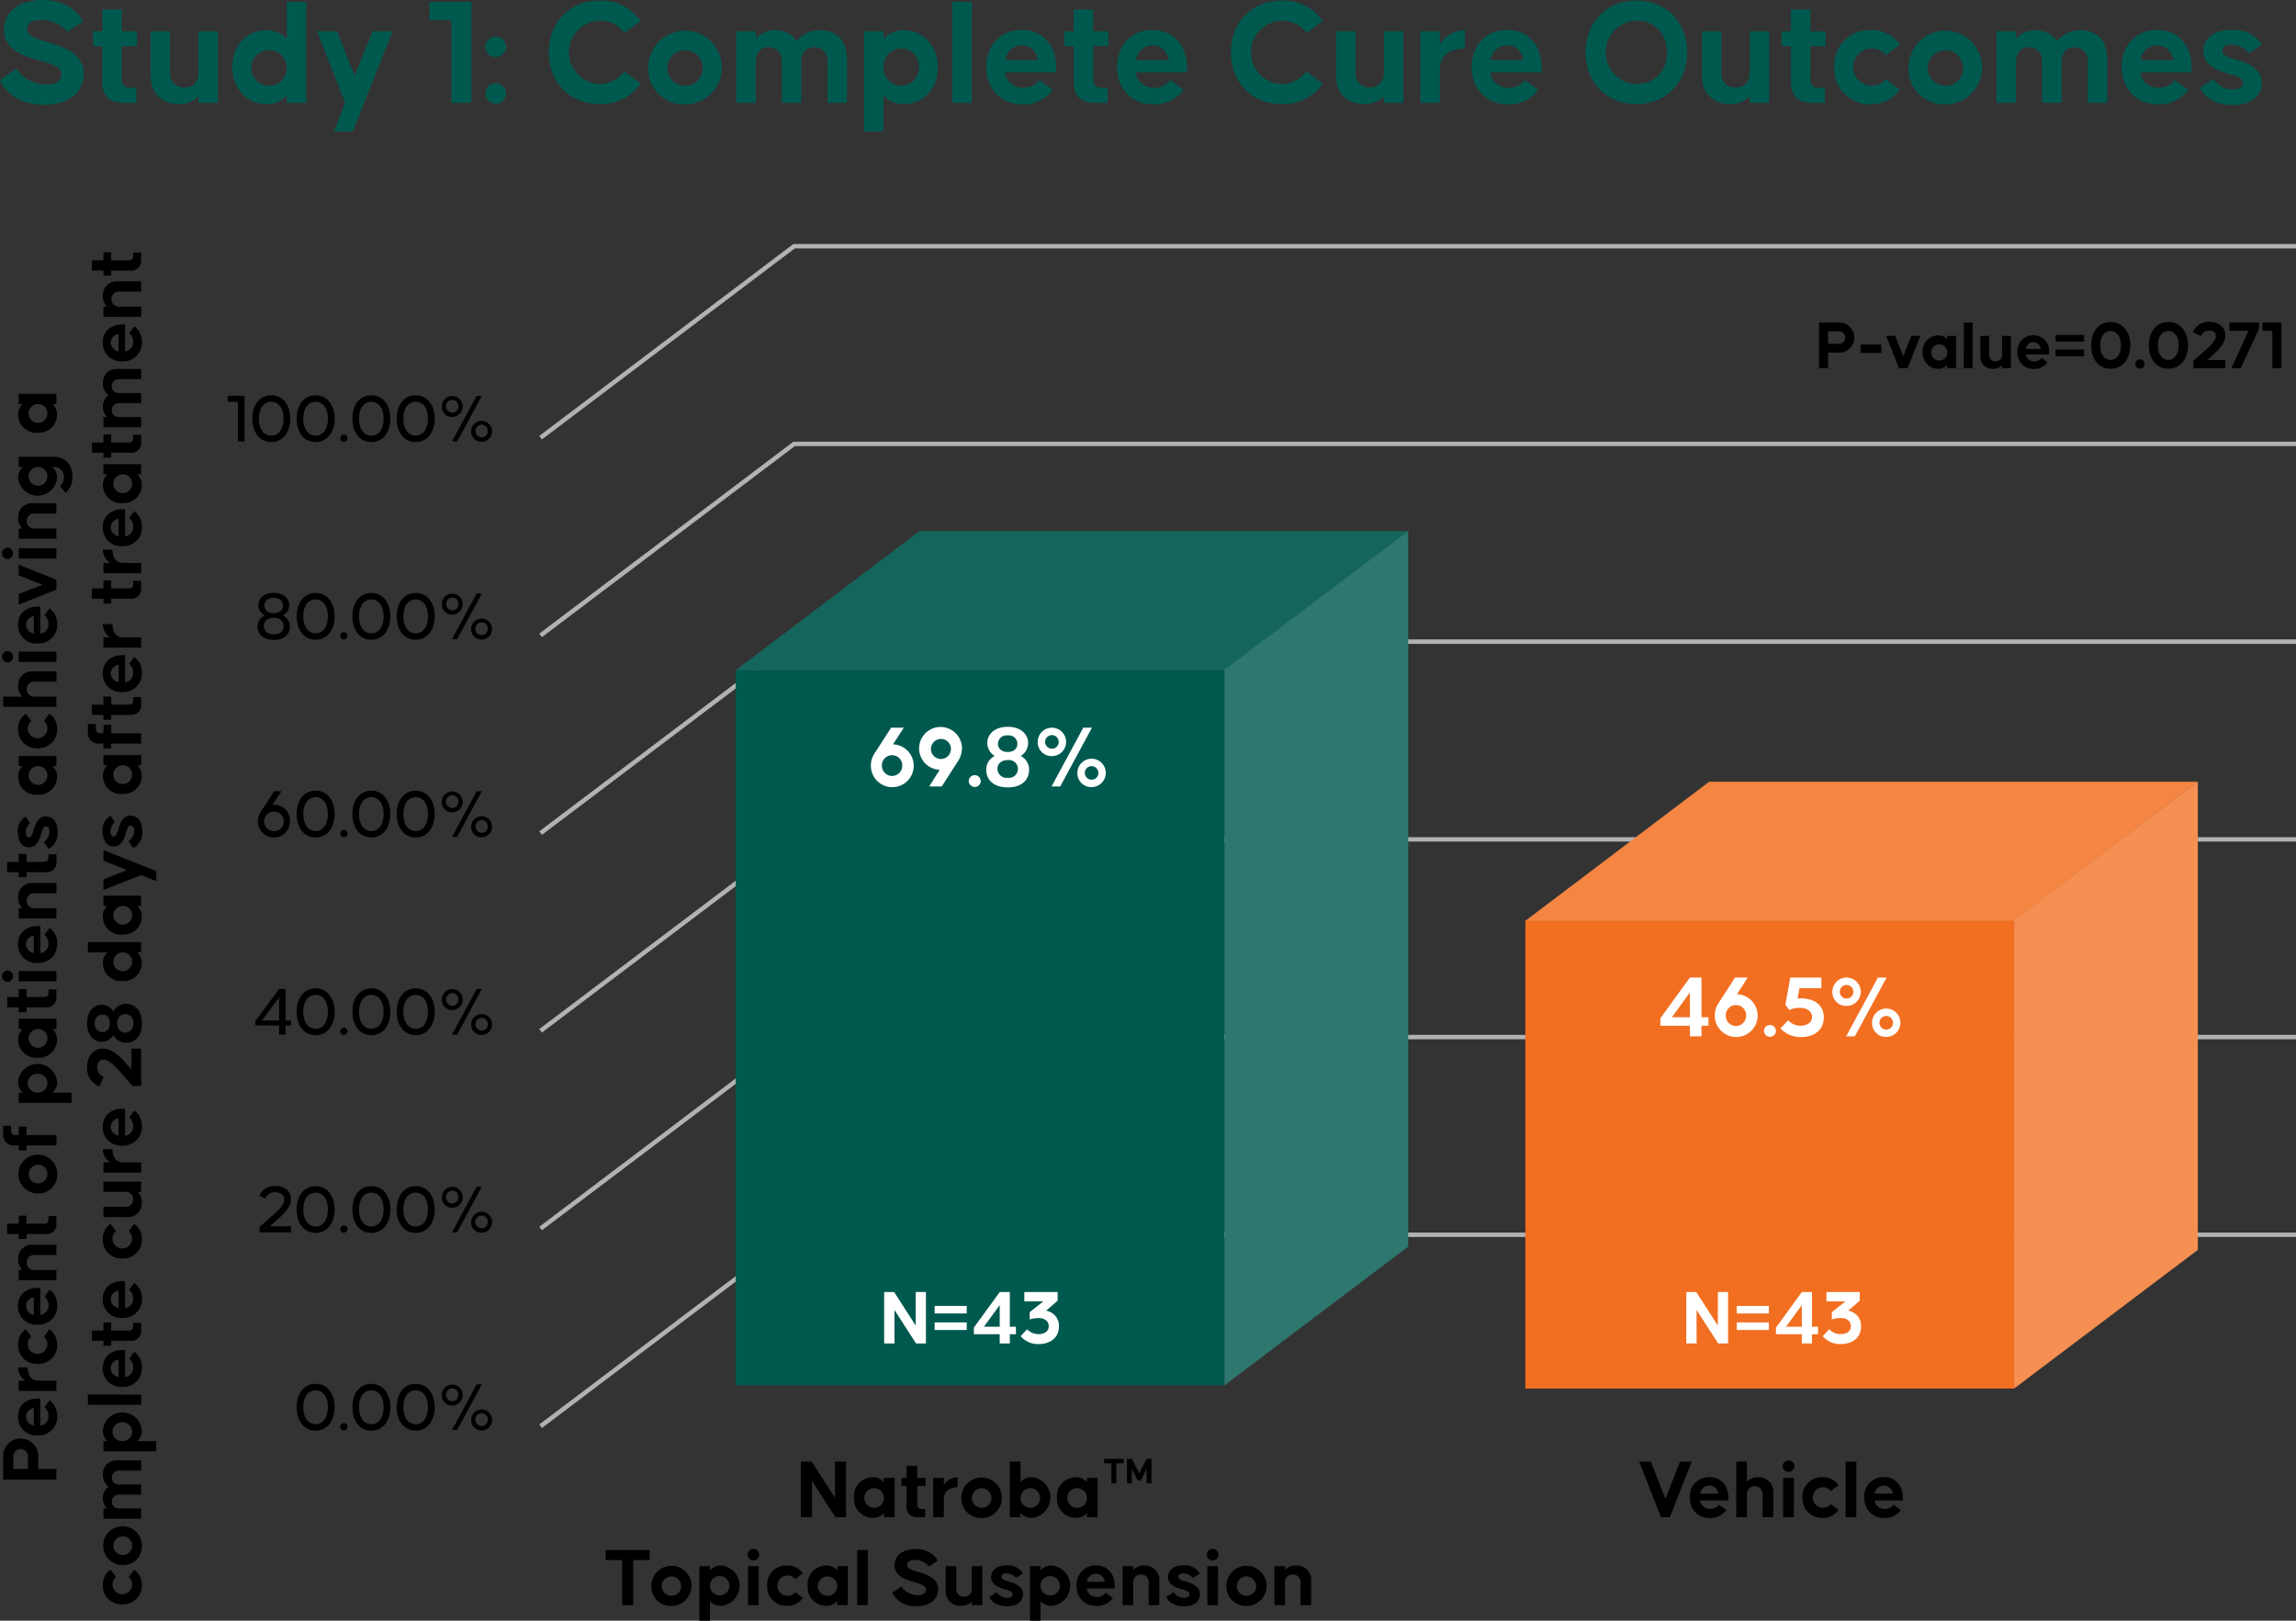 <svg xmlns="http://www.w3.org/2000/svg" width="520.372" height="367.319" viewBox="0 0 520.372 367.319">
  <rect x="0" y="0" width="520.372" height="367.319" fill="#333333" stroke="none"/>
  <g id="Group_1145" data-name="Group 1145" transform="translate(-234 -964.296)">
    <g id="Group_882" data-name="Group 882" transform="translate(415.52 1294.931)">
      <path id="Path_1102" data-name="Path 1102" d="M462.774,1056.779h2.441l5.291,8.217v-8.217h2.5v12.6h-2.422l-5.291-8.2v8.2h-2.519Z" transform="translate(-462.774 -1056.157)"/>
      <path id="Path_1103" data-name="Path 1103" d="M481.569,1066.912a4.261,4.261,0,0,1,4.225-4.593,3.25,3.25,0,0,1,2.558,1.086v-.95h2.422v8.915h-2.422v-.93a3.252,3.252,0,0,1-2.558,1.085A4.3,4.3,0,0,1,481.569,1066.912Zm6.783,0a2.221,2.221,0,1,0-2.209,2.326A2.168,2.168,0,0,0,488.352,1066.912Z" transform="translate(-469.538 -1058.151)"/>
      <path id="Path_1104" data-name="Path 1104" d="M499.531,1067.333v-4.5h-1.163V1061h1.163v-2.732h2.422V1061h1.9v1.841h-1.9v4.108c0,1.047.639,1.085,1.2,1.085h.6v1.88h-1.608A2.308,2.308,0,0,1,499.531,1067.333Z" transform="translate(-475.583 -1056.691)"/>
      <path id="Path_1105" data-name="Path 1105" d="M509.6,1062.455h2.422v1.609a3.65,3.65,0,0,1,3.139-1.744v2.267c-.872.019-3.139.155-3.139,2.694v4.089H509.6Z" transform="translate(-479.624 -1058.151)"/>
      <path id="Path_1106" data-name="Path 1106" d="M519.587,1066.89a4.593,4.593,0,1,1,4.593,4.651A4.437,4.437,0,0,1,519.587,1066.89Zm6.8,0a2.212,2.212,0,1,0-2.209,2.326A2.168,2.168,0,0,0,526.389,1066.89Z" transform="translate(-483.219 -1058.129)"/>
      <path id="Path_1107" data-name="Path 1107" d="M539.171,1068.445v.93h-2.422v-12.6h2.422v4.632a3.252,3.252,0,0,1,2.558-1.086,4.62,4.62,0,0,1,0,9.205A3.253,3.253,0,0,1,539.171,1068.445Zm4.438-3.527a2.222,2.222,0,1,0-2.229,2.326A2.184,2.184,0,0,0,543.609,1064.918Z" transform="translate(-489.395 -1056.157)"/>
      <path id="Path_1108" data-name="Path 1108" d="M553.427,1066.912a4.26,4.26,0,0,1,4.224-4.593,3.252,3.252,0,0,1,2.559,1.086v-.95h2.422v8.915H560.21v-.93a3.255,3.255,0,0,1-2.559,1.085A4.3,4.3,0,0,1,553.427,1066.912Zm6.783,0a2.221,2.221,0,1,0-2.21,2.326A2.169,2.169,0,0,0,560.21,1066.912Z" transform="translate(-495.396 -1058.151)"/>
      <path id="Path_1109" data-name="Path 1109" d="M571.769,1056.816H570.1v-1.008h4.43v1.008H572.88v4.542h-1.111Zm3.535-1.008h1.118l1.656,3.3,1.657-3.3h1.118v5.549h-1.111v-3.321l-1.28,2.681h-.768l-1.289-2.689v3.329h-1.1Z" transform="translate(-501.398 -1055.808)"/>
    </g>
    <g id="Group_883" data-name="Group 883" transform="translate(605.496 1295.281)">
      <path id="Path_1110" data-name="Path 1110" d="M759.546,1056.779H762.2l3.314,8.469,3.295-8.469h2.655l-4.961,12.6h-2Z" transform="translate(-759.546 -1056.508)"/>
      <path id="Path_1111" data-name="Path 1111" d="M777.495,1066.89a4.336,4.336,0,0,1,4.438-4.631c2.655,0,4.283,1.977,4.283,4.631v.659h-6.395a2.205,2.205,0,0,0,2.209,1.918,2.5,2.5,0,0,0,2.112-.949l1.647,1.2a4.455,4.455,0,0,1-3.76,1.822A4.407,4.407,0,0,1,777.495,1066.89Zm6.453-.872a2.036,2.036,0,0,0-2.015-1.841,2.071,2.071,0,0,0-2.073,1.841Z" transform="translate(-766.005 -1058.48)"/>
      <path id="Path_1112" data-name="Path 1112" d="M793.931,1056.779h2.422v4.535a3.326,3.326,0,0,1,2.5-.988,3.275,3.275,0,0,1,3.469,3.6v5.446H799.9V1064.3a1.734,1.734,0,0,0-1.783-1.938,1.713,1.713,0,0,0-1.763,1.938v5.078h-2.422Z" transform="translate(-771.92 -1056.508)"/>
      <path id="Path_1113" data-name="Path 1113" d="M810.366,1057.634a1.339,1.339,0,0,1,2.674,0,1.337,1.337,0,1,1-2.674,0Zm.116,2.675h2.441l-.019,8.915h-2.422Z" transform="translate(-777.834 -1056.355)"/>
      <path id="Path_1114" data-name="Path 1114" d="M817.358,1066.9a4.391,4.391,0,0,1,4.555-4.612,4.313,4.313,0,0,1,3.624,1.8l-1.725,1.337a2.276,2.276,0,0,0-1.841-.853,2.327,2.327,0,1,0,1.841,3.837l1.725,1.3a4.278,4.278,0,0,1-3.624,1.821A4.406,4.406,0,0,1,817.358,1066.9Z" transform="translate(-780.35 -1058.49)"/>
      <path id="Path_1115" data-name="Path 1115" d="M832.644,1056.779h2.442l-.019,12.6h-2.422Z" transform="translate(-785.851 -1056.508)"/>
      <path id="Path_1116" data-name="Path 1116" d="M839.273,1066.89a4.335,4.335,0,0,1,4.438-4.631c2.655,0,4.283,1.977,4.283,4.631v.659h-6.4a2.206,2.206,0,0,0,2.21,1.918,2.5,2.5,0,0,0,2.112-.949l1.648,1.2a4.456,4.456,0,0,1-3.76,1.822A4.406,4.406,0,0,1,839.273,1066.89Zm6.453-.872a2.037,2.037,0,0,0-2.016-1.841,2.071,2.071,0,0,0-2.073,1.841Z" transform="translate(-788.237 -1058.48)"/>
    </g>
    <g id="Group_884" data-name="Group 884" transform="translate(371.269 1315.33)">
      <path id="Path_1117" data-name="Path 1117" d="M397.391,1090.36h-3.744v-2.266h9.966v2.266h-3.725v10.216h-2.5Z" transform="translate(-393.647 -1087.825)"/>
      <path id="Path_1118" data-name="Path 1118" d="M409.816,1098.113a4.552,4.552,0,1,1,4.551,4.609A4.4,4.4,0,0,1,409.816,1098.113Zm6.741,0a2.192,2.192,0,1,0-2.189,2.3A2.148,2.148,0,0,0,416.557,1098.113Z" transform="translate(-399.466 -1089.779)"/>
      <path id="Path_1119" data-name="Path 1119" d="M426.825,1093.718h2.4v.941a3.222,3.222,0,0,1,2.535-1.075,4.577,4.577,0,0,1,0,9.121,3.222,3.222,0,0,1-2.535-1.075v4.455h-2.4Zm6.8,4.436a2.2,2.2,0,1,0-4.4,0,2.2,2.2,0,1,0,4.4,0Z" transform="translate(-405.586 -1089.801)"/>
      <path id="Path_1120" data-name="Path 1120" d="M443.865,1088.941a1.327,1.327,0,0,1,2.651,0,1.326,1.326,0,1,1-2.651,0Zm.116,2.65H446.4l-.019,8.833h-2.4Z" transform="translate(-411.718 -1087.674)"/>
      <path id="Path_1121" data-name="Path 1121" d="M450.8,1098.124a4.351,4.351,0,0,1,4.513-4.57,4.272,4.272,0,0,1,3.591,1.786l-1.709,1.324a2.253,2.253,0,0,0-1.824-.844,2.305,2.305,0,1,0,1.824,3.8l1.709,1.287a4.239,4.239,0,0,1-3.591,1.805A4.366,4.366,0,0,1,450.8,1098.124Z" transform="translate(-414.212 -1089.79)"/>
      <path id="Path_1122" data-name="Path 1122" d="M465.135,1098.135a4.221,4.221,0,0,1,4.187-4.551,3.223,3.223,0,0,1,2.535,1.075v-.941h2.4v8.833h-2.4v-.922a3.223,3.223,0,0,1-2.535,1.075A4.26,4.26,0,0,1,465.135,1098.135Zm6.721,0a2.2,2.2,0,1,0-2.189,2.3A2.149,2.149,0,0,0,471.856,1098.135Z" transform="translate(-419.373 -1089.801)"/>
      <path id="Path_1123" data-name="Path 1123" d="M482.685,1088.094h2.42l-.019,12.482h-2.4Z" transform="translate(-425.688 -1087.825)"/>
      <path id="Path_1124" data-name="Path 1124" d="M495.165,1097.643l2-1.42a4.539,4.539,0,0,0,3.648,1.958c1.518,0,1.94-.538,1.94-1.325,0-1.036-1.959-1.382-2.919-1.709-.979-.326-4.167-.94-4.167-3.667,0-2.669,2.343-3.745,4.878-3.745,2.4,0,4.378,1.344,4.858,2.689l-1.958,1.268a3.9,3.9,0,0,0-3.207-1.479c-1.133,0-1.728.442-1.728,1.133,0,1.037,1.844,1.344,2.823,1.671.941.327,4.186,1.114,4.186,3.726,0,2.592-1.978,3.936-4.973,3.936A5.609,5.609,0,0,1,495.165,1097.643Z" transform="translate(-430.179 -1087.696)"/>
      <path id="Path_1125" data-name="Path 1125" d="M514.034,1099.209v-5.415h2.4v5.031a1.723,1.723,0,0,0,1.786,1.92,1.685,1.685,0,0,0,1.728-1.92v-5.031h2.4v8.833h-2.4v-.807a3.306,3.306,0,0,1-2.457.96A3.259,3.259,0,0,1,514.034,1099.209Z" transform="translate(-436.969 -1089.876)"/>
      <path id="Path_1126" data-name="Path 1126" d="M529.515,1100.656l1.632-1.094a2.887,2.887,0,0,0,2.362,1.305c.826,0,1.267-.25,1.267-.825,0-.711-1.133-.9-1.824-1.134s-3.054-.787-3.054-2.726c0-1.882,1.651-2.688,3.553-2.688a3.868,3.868,0,0,1,3.649,1.863l-1.555,1a2.954,2.954,0,0,0-2.171-1.037c-.787,0-1.133.307-1.133.749,0,.71,1.095.9,1.787,1.133s3.092.844,3.092,2.745c0,1.863-1.383,2.842-3.649,2.842C531.3,1102.788,529.956,1101.732,529.515,1100.656Z" transform="translate(-442.54 -1089.768)"/>
      <path id="Path_1127" data-name="Path 1127" d="M543.854,1093.718h2.4v.941a3.22,3.22,0,0,1,2.535-1.075,4.577,4.577,0,0,1,0,9.121,3.22,3.22,0,0,1-2.535-1.075v4.455h-2.4Zm6.8,4.436a2.2,2.2,0,1,0-4.4,0,2.2,2.2,0,1,0,4.4,0Z" transform="translate(-447.7 -1089.801)"/>
      <path id="Path_1128" data-name="Path 1128" d="M560.384,1098.113a4.3,4.3,0,0,1,4.4-4.589c2.63,0,4.244,1.958,4.244,4.589v.653h-6.338a2.186,2.186,0,0,0,2.189,1.9,2.479,2.479,0,0,0,2.094-.941l1.632,1.191a4.416,4.416,0,0,1-3.726,1.805A4.366,4.366,0,0,1,560.384,1098.113Zm6.394-.864a2.017,2.017,0,0,0-2-1.824,2.051,2.051,0,0,0-2.055,1.824Z" transform="translate(-453.649 -1089.779)"/>
      <path id="Path_1129" data-name="Path 1129" d="M576.673,1093.718h2.4v.845a3.3,3.3,0,0,1,2.477-.979,3.245,3.245,0,0,1,3.438,3.571v5.4h-2.4v-5.031a1.718,1.718,0,0,0-1.767-1.92,1.7,1.7,0,0,0-1.748,1.92v5.031h-2.4Z" transform="translate(-459.51 -1089.801)"/>
      <path id="Path_1130" data-name="Path 1130" d="M592.153,1100.656l1.632-1.094a2.887,2.887,0,0,0,2.362,1.305c.826,0,1.267-.25,1.267-.825,0-.711-1.133-.9-1.824-1.134s-3.054-.787-3.054-2.726c0-1.882,1.652-2.688,3.553-2.688a3.868,3.868,0,0,1,3.649,1.863l-1.555,1a2.954,2.954,0,0,0-2.17-1.037c-.787,0-1.133.307-1.133.749,0,.71,1.095.9,1.786,1.133s3.092.844,3.092,2.745c0,1.863-1.383,2.842-3.649,2.842C593.939,1102.788,592.595,1101.732,592.153,1100.656Z" transform="translate(-465.081 -1089.768)"/>
      <path id="Path_1131" data-name="Path 1131" d="M606.493,1088.941a1.327,1.327,0,0,1,2.651,0,1.326,1.326,0,1,1-2.651,0Zm.116,2.65h2.419l-.019,8.833h-2.4Z" transform="translate(-470.242 -1087.674)"/>
      <path id="Path_1132" data-name="Path 1132" d="M613.423,1098.113a4.552,4.552,0,1,1,4.551,4.609A4.4,4.4,0,0,1,613.423,1098.113Zm6.74,0a2.192,2.192,0,1,0-2.189,2.3A2.148,2.148,0,0,0,620.163,1098.113Z" transform="translate(-472.735 -1089.779)"/>
      <path id="Path_1133" data-name="Path 1133" d="M630.432,1093.718h2.4v.845a3.3,3.3,0,0,1,2.477-.979,3.245,3.245,0,0,1,3.437,3.571v5.4h-2.4v-5.031a1.719,1.719,0,0,0-1.767-1.92,1.7,1.7,0,0,0-1.748,1.92v5.031h-2.4Z" transform="translate(-478.856 -1089.801)"/>
    </g>
    <g id="Group_885" data-name="Group 885" transform="translate(234.454 1021.473)">
      <path id="Path_1134" data-name="Path 1134" d="M180.326,1057.9v-5.626a3.986,3.986,0,0,1,7.947,0v3.231H192.4v2.4Zm5.608-5.2a1.644,1.644,0,1,0-3.286-.037v2.841h3.286Z" transform="translate(-180.066 -779.753)"/>
      <path id="Path_1135" data-name="Path 1135" d="M190.014,1042.8a4.155,4.155,0,0,1-4.438-4.253c0-2.544,1.894-4.1,4.438-4.1h.631v6.127a2.112,2.112,0,0,0,1.838-2.117,2.4,2.4,0,0,0-.91-2.024l1.152-1.578a4.268,4.268,0,0,1,1.746,3.6A4.222,4.222,0,0,1,190.014,1042.8Zm-.835-6.184a1.953,1.953,0,0,0-1.764,1.931,1.985,1.985,0,0,0,1.764,1.987Z" transform="translate(-181.955 -774.66)"/>
      <path id="Path_1136" data-name="Path 1136" d="M185.765,1028.751v-2.321h1.541a3.5,3.5,0,0,1-1.671-3.008h2.172c.019.835.149,3.008,2.582,3.008h3.918v2.321Z" transform="translate(-181.977 -770.695)"/>
      <path id="Path_1137" data-name="Path 1137" d="M190.025,1017.773a4.207,4.207,0,0,1-4.419-4.364,4.131,4.131,0,0,1,1.726-3.473l1.282,1.653a2.178,2.178,0,0,0-.817,1.764,2.229,2.229,0,1,0,3.677-1.764l1.244-1.653a4.1,4.1,0,0,1,1.745,3.473A4.222,4.222,0,0,1,190.025,1017.773Z" transform="translate(-181.966 -765.842)"/>
      <path id="Path_1138" data-name="Path 1138" d="M190.014,1003.618a4.154,4.154,0,0,1-4.438-4.252c0-2.544,1.894-4.1,4.438-4.1h.631v6.127a2.113,2.113,0,0,0,1.838-2.116,2.393,2.393,0,0,0-.91-2.024l1.152-1.579a4.269,4.269,0,0,1,1.746,3.6A4.222,4.222,0,0,1,190.014,1003.618Zm-.835-6.183a1.952,1.952,0,0,0-1.764,1.931,1.984,1.984,0,0,0,1.764,1.986Z" transform="translate(-181.955 -760.561)"/>
      <path id="Path_1139" data-name="Path 1139" d="M185.765,988.049v-2.321h.817a3.187,3.187,0,0,1-.947-2.4,3.138,3.138,0,0,1,3.453-3.324h5.218v2.321h-4.865a1.662,1.662,0,0,0-1.857,1.708,1.642,1.642,0,0,0,1.857,1.69h4.865v2.321Z" transform="translate(-181.977 -755.072)"/>
      <path id="Path_1140" data-name="Path 1140" d="M190.437,973.855h-4.308v1.115h-1.764v-1.115h-2.619v-2.321h2.619v-1.819h1.764v1.819h3.936c1,0,1.04-.613,1.04-1.151v-.575h1.8v1.541A2.212,2.212,0,0,1,190.437,973.855Z" transform="translate(-180.577 -751.368)"/>
      <path id="Path_1141" data-name="Path 1141" d="M190.014,956.91a4.4,4.4,0,1,1,4.457-4.4A4.252,4.252,0,0,1,190.014,956.91Zm0-6.517a2.119,2.119,0,1,0,2.228,2.116A2.078,2.078,0,0,0,190.014,950.393Z" transform="translate(-181.955 -743.593)"/>
      <path id="Path_1142" data-name="Path 1142" d="M185.618,942.33v1.114h-1.764V942.33h-.761a2.441,2.441,0,0,1-2.767-2.711v-1.746h1.8v1.022a.987.987,0,0,0,1.1,1.114h.631v-1.931h1.764v1.931H192.4v2.321Z" transform="translate(-180.066 -739.909)"/>
      <path id="Path_1143" data-name="Path 1143" d="M185.765,924.8v-2.321h.91a3.115,3.115,0,0,1-1.04-2.451,4.426,4.426,0,0,1,8.82,0,3.115,3.115,0,0,1-1.04,2.451h4.308V924.8Zm4.289-6.574a2.129,2.129,0,1,0,0,4.252,2.128,2.128,0,1,0,0-4.252Z" transform="translate(-181.977 -732.03)"/>
      <path id="Path_1144" data-name="Path 1144" d="M190.035,908.819a4.082,4.082,0,0,1-4.4-4.048,3.115,3.115,0,0,1,1.04-2.451h-.91V900h8.541v2.321h-.892a3.115,3.115,0,0,1,1.04,2.451A4.119,4.119,0,0,1,190.035,908.819Zm0-6.5a2.129,2.129,0,1,0,2.228,2.118A2.078,2.078,0,0,0,190.035,902.32Z" transform="translate(-181.977 -726.28)"/>
      <path id="Path_1145" data-name="Path 1145" d="M190.437,893.614h-4.308v1.114h-1.764v-1.114h-2.619v-2.321h2.619v-1.82h1.764v1.82h3.936c1,0,1.04-.613,1.04-1.152v-.576h1.8v1.542A2.212,2.212,0,0,1,190.437,893.614Z" transform="translate(-180.577 -722.492)"/>
      <path id="Path_1146" data-name="Path 1146" d="M181.146,885.482a1.282,1.282,0,0,1,0-2.562,1.281,1.281,0,1,1,0,2.562Zm2.562-.111v-2.34l8.541.018v2.321Z" transform="translate(-179.92 -720.134)"/>
      <path id="Path_1147" data-name="Path 1147" d="M190.014,875.528a4.155,4.155,0,0,1-4.438-4.253c0-2.544,1.894-4.1,4.438-4.1h.631V873.3a2.113,2.113,0,0,0,1.838-2.117,2.4,2.4,0,0,0-.91-2.024l1.152-1.578a4.267,4.267,0,0,1,1.746,3.6A4.222,4.222,0,0,1,190.014,875.528Zm-.835-6.184a1.953,1.953,0,0,0-1.764,1.931,1.985,1.985,0,0,0,1.764,1.987Z" transform="translate(-181.955 -714.467)"/>
      <path id="Path_1148" data-name="Path 1148" d="M185.765,859.958v-2.321h.817a3.186,3.186,0,0,1-.947-2.395,3.138,3.138,0,0,1,3.453-3.324h5.218v2.321h-4.865a1.662,1.662,0,0,0-1.857,1.708,1.641,1.641,0,0,0,1.857,1.689h4.865v2.321Z" transform="translate(-181.977 -708.978)"/>
      <path id="Path_1149" data-name="Path 1149" d="M190.437,845.765h-4.308v1.114h-1.764v-1.114h-2.619v-2.321h2.619v-1.82h1.764v1.82h3.936c1,0,1.04-.613,1.04-1.151v-.576h1.8v1.542A2.212,2.212,0,0,1,190.437,845.765Z" transform="translate(-180.577 -705.273)"/>
      <path id="Path_1150" data-name="Path 1150" d="M192.474,835.724l-1.058-1.579a2.79,2.79,0,0,0,1.263-2.284c0-.8-.242-1.225-.8-1.225-.687,0-.873,1.1-1.1,1.764s-.762,2.953-2.637,2.953c-1.819,0-2.6-1.6-2.6-3.436a3.74,3.74,0,0,1,1.8-3.528l.965,1.5a2.86,2.86,0,0,0-1,2.1c0,.762.3,1.1.725,1.1.687,0,.873-1.059,1.1-1.727s.817-2.989,2.655-2.989c1.8,0,2.748,1.337,2.748,3.528A3.918,3.918,0,0,1,192.474,835.724Z" transform="translate(-181.945 -700.504)"/>
      <path id="Path_1151" data-name="Path 1151" d="M190.035,815.731a4.082,4.082,0,0,1-4.4-4.048,3.114,3.114,0,0,1,1.04-2.451h-.91v-2.32h8.541v2.32h-.892a3.114,3.114,0,0,1,1.04,2.451A4.12,4.12,0,0,1,190.035,815.731Zm0-6.5a2.129,2.129,0,1,0,2.228,2.117A2.078,2.078,0,0,0,190.035,809.232Z" transform="translate(-181.977 -692.782)"/>
      <path id="Path_1152" data-name="Path 1152" d="M190.025,799.812a4.207,4.207,0,0,1-4.419-4.364,4.13,4.13,0,0,1,1.726-3.472l1.282,1.652a2.18,2.18,0,0,0-.817,1.764,2.229,2.229,0,1,0,3.677-1.764l1.244-1.652a4.1,4.1,0,0,1,1.745,3.472A4.222,4.222,0,0,1,190.025,799.812Z" transform="translate(-181.966 -687.407)"/>
      <path id="Path_1153" data-name="Path 1153" d="M180.326,785.052v-2.321h4.345a3.186,3.186,0,0,1-.947-2.4,3.138,3.138,0,0,1,3.453-3.324H192.4v2.321h-4.865a1.662,1.662,0,0,0-1.857,1.709,1.641,1.641,0,0,0,1.857,1.689H192.4v2.321Z" transform="translate(-180.066 -682.022)"/>
      <path id="Path_1154" data-name="Path 1154" d="M181.146,772.385a1.283,1.283,0,0,1,0-2.563,1.281,1.281,0,1,1,0,2.563Zm2.562-.112v-2.34l8.541.019v2.32Z" transform="translate(-179.92 -679.435)"/>
      <path id="Path_1155" data-name="Path 1155" d="M190.014,762.43a4.155,4.155,0,0,1-4.438-4.252c0-2.544,1.894-4.1,4.438-4.1h.631V760.2a2.113,2.113,0,0,0,1.838-2.117,2.394,2.394,0,0,0-.91-2.024l1.152-1.578a4.268,4.268,0,0,1,1.746,3.6A4.222,4.222,0,0,1,190.014,762.43Zm-.835-6.184a1.952,1.952,0,0,0-1.764,1.931,1.984,1.984,0,0,0,1.764,1.987Z" transform="translate(-181.955 -673.768)"/>
      <path id="Path_1156" data-name="Path 1156" d="M185.838,748.279v-2.395l5.4-2.1-5.4-2.135v-2.4l8.541,3.4v2.266Z" transform="translate(-182.05 -668.435)"/>
      <path id="Path_1157" data-name="Path 1157" d="M181.146,735.788a1.283,1.283,0,0,1,0-2.563,1.281,1.281,0,1,1,0,2.563Zm2.562-.111v-2.34l8.541.019v2.321Z" transform="translate(-179.92 -666.265)"/>
      <path id="Path_1158" data-name="Path 1158" d="M185.765,725.517V723.2h.817a3.187,3.187,0,0,1-.947-2.4,3.138,3.138,0,0,1,3.453-3.324h5.218V719.8h-4.865a1.662,1.662,0,0,0-1.857,1.708,1.642,1.642,0,0,0,1.857,1.69h4.865v2.321Z" transform="translate(-181.977 -660.598)"/>
      <path id="Path_1159" data-name="Path 1159" d="M196.4,709.194l-1.281-1.5a2.8,2.8,0,0,0,.873-2.117,2.151,2.151,0,0,0-2.283-2.247H193.4a3.171,3.171,0,0,1,1.058,2.47,4.428,4.428,0,0,1-8.82,0,3.108,3.108,0,0,1,1.058-2.47h-.928v-2.32h7.947c2.45,0,4.233,1.615,4.233,4.567A4.679,4.679,0,0,1,196.4,709.194Zm-6.369-5.868a2.129,2.129,0,1,0,2.228,2.135A2.093,2.093,0,0,0,190.035,703.326Z" transform="translate(-181.977 -654.67)"/>
      <path id="Path_1160" data-name="Path 1160" d="M190.035,687.553a4.082,4.082,0,0,1-4.4-4.048,3.113,3.113,0,0,1,1.04-2.451h-.91v-2.321h8.541v2.321h-.892a3.113,3.113,0,0,1,1.04,2.451A4.119,4.119,0,0,1,190.035,687.553Zm0-6.5a2.128,2.128,0,1,0,2.228,2.117A2.078,2.078,0,0,0,190.035,681.054Z" transform="translate(-181.977 -646.656)"/>
      <path id="Path_1161" data-name="Path 1161" d="M220.025,1102.886a4.207,4.207,0,0,1-4.419-4.364,4.13,4.13,0,0,1,1.726-3.472l1.282,1.653a2.177,2.177,0,0,0-.817,1.764,2.229,2.229,0,1,0,3.677-1.764l1.244-1.653a4.1,4.1,0,0,1,1.745,3.472A4.221,4.221,0,0,1,220.025,1102.886Z" transform="translate(-192.762 -796.471)"/>
      <path id="Path_1162" data-name="Path 1162" d="M220.014,1088.482a4.4,4.4,0,1,1,4.457-4.4A4.252,4.252,0,0,1,220.014,1088.482Zm0-6.518a2.12,2.12,0,1,0,2.228,2.117A2.078,2.078,0,0,0,220.014,1081.964Z" transform="translate(-192.751 -790.94)"/>
      <path id="Path_1163" data-name="Path 1163" d="M215.765,1069.554v-2.321h.854a3.075,3.075,0,0,1-.984-2.265,2.987,2.987,0,0,1,1.3-2.637,3.4,3.4,0,0,1-1.3-2.8c0-1.5.78-3.194,3.453-3.194h5.218v2.321h-4.9a1.548,1.548,0,0,0-1.746,1.6,1.521,1.521,0,0,0,1.746,1.542h4.9v2.321h-4.9a1.536,1.536,0,0,0-1.746,1.578c0,.538.26,1.541,1.746,1.541h4.9v2.321Z" transform="translate(-192.772 -782.538)"/>
      <path id="Path_1164" data-name="Path 1164" d="M215.765,1048.19v-2.321h.91a3.115,3.115,0,0,1-1.04-2.451,4.426,4.426,0,0,1,8.82,0,3.116,3.116,0,0,1-1.04,2.451h4.308v2.321Zm4.289-6.574a2.13,2.13,0,1,0,0,4.253,2.128,2.128,0,1,0,0-4.253Z" transform="translate(-192.772 -776.434)"/>
      <path id="Path_1165" data-name="Path 1165" d="M210.326,1035.362v-2.34l12.07.019v2.321Z" transform="translate(-190.862 -774.15)"/>
      <path id="Path_1166" data-name="Path 1166" d="M220.014,1025.629a4.155,4.155,0,0,1-4.438-4.252c0-2.544,1.894-4.1,4.438-4.1h.631v6.128a2.114,2.114,0,0,0,1.839-2.117,2.393,2.393,0,0,0-.91-2.024l1.152-1.579a4.27,4.27,0,0,1,1.746,3.6A4.222,4.222,0,0,1,220.014,1025.629Zm-.835-6.184a1.952,1.952,0,0,0-1.764,1.931,1.984,1.984,0,0,0,1.764,1.986Z" transform="translate(-192.751 -768.482)"/>
      <path id="Path_1167" data-name="Path 1167" d="M220.437,1011.672h-4.308v1.115h-1.764v-1.115h-2.619v-2.321h2.619v-1.819h1.764v1.819h3.936c1,0,1.04-.613,1.04-1.151v-.575h1.8v1.541A2.212,2.212,0,0,1,220.437,1011.672Z" transform="translate(-191.373 -764.977)"/>
      <path id="Path_1168" data-name="Path 1168" d="M220.014,1001.212a4.155,4.155,0,0,1-4.438-4.252c0-2.544,1.894-4.1,4.438-4.1h.631v6.127a2.113,2.113,0,0,0,1.839-2.117,2.4,2.4,0,0,0-.91-2.024l1.152-1.578a4.267,4.267,0,0,1,1.746,3.6A4.222,4.222,0,0,1,220.014,1001.212Zm-.835-6.184a1.953,1.953,0,0,0-1.764,1.931,1.984,1.984,0,0,0,1.764,1.987Z" transform="translate(-192.751 -759.696)"/>
      <path id="Path_1169" data-name="Path 1169" d="M220.025,980.45a4.207,4.207,0,0,1-4.419-4.364,4.13,4.13,0,0,1,1.726-3.472l1.282,1.653a2.178,2.178,0,0,0-.817,1.764,2.229,2.229,0,1,0,3.677-1.764l1.244-1.653a4.1,4.1,0,0,1,1.745,3.472A4.221,4.221,0,0,1,220.025,980.45Z" transform="translate(-192.762 -752.411)"/>
      <path id="Path_1170" data-name="Path 1170" d="M221.074,965.691h-5.236V963.37H220.7a1.666,1.666,0,0,0,1.856-1.727,1.629,1.629,0,0,0-1.856-1.671h-4.865v-2.321h8.541v2.321h-.78a3.2,3.2,0,0,1,.929,2.377A3.151,3.151,0,0,1,221.074,965.691Z" transform="translate(-192.845 -747.027)"/>
      <path id="Path_1171" data-name="Path 1171" d="M215.765,951.468v-2.321h1.541a3.5,3.5,0,0,1-1.671-3.008h2.172c.019.835.149,3.008,2.582,3.008h3.918v2.321Z" transform="translate(-192.772 -742.884)"/>
      <path id="Path_1172" data-name="Path 1172" d="M220.014,940.2a4.155,4.155,0,0,1-4.438-4.252c0-2.544,1.894-4.1,4.438-4.1h.631v6.127a2.113,2.113,0,0,0,1.839-2.117,2.4,2.4,0,0,0-.91-2.024l1.152-1.578a4.268,4.268,0,0,1,1.746,3.6A4.222,4.222,0,0,1,220.014,940.2Zm-.835-6.184a1.953,1.953,0,0,0-1.764,1.931,1.984,1.984,0,0,0,1.764,1.987Z" transform="translate(-192.751 -737.739)"/>
      <path id="Path_1173" data-name="Path 1173" d="M220.323,919.022l-1.819-2.1c-1.393-1.6-3.306-3.881-4.68-3.881-.873,0-1.485.576-1.485,1.782a2.209,2.209,0,0,0,1.467,2.135l-1,2.154a4.377,4.377,0,0,1-2.767-4.29c0-2.637,1.449-4.27,3.64-4.27,2.265,0,4.27,2.321,5.347,3.528l1.077,1.226v-4.754h2.191V919Z" transform="translate(-190.758 -730.079)"/>
      <path id="Path_1174" data-name="Path 1174" d="M218.8,903.541a3.156,3.156,0,0,1-2.786-1.745,3.1,3.1,0,0,1-2.674,1.522c-1.541,0-3.305-1.244-3.305-4.215,0-2.934,1.764-4.178,3.305-4.178a3.1,3.1,0,0,1,2.674,1.523,3.193,3.193,0,0,1,2.786-1.727c2.1,0,3.676,1.449,3.676,4.382C222.477,902.074,220.9,903.541,218.8,903.541Zm-5.293-6.406A1.745,1.745,0,0,0,211.8,899.1a1.776,1.776,0,0,0,1.708,2.024c.873,0,1.69-.613,1.69-2.024C215.2,897.729,214.381,897.135,213.508,897.135Zm5.181-.111a1.844,1.844,0,0,0-1.82,2.08c0,1.411.835,2.135,1.82,2.135a1.894,1.894,0,0,0,1.819-2.135A1.834,1.834,0,0,0,218.689,897.024Z" transform="translate(-190.758 -724.381)"/>
      <path id="Path_1175" data-name="Path 1175" d="M218.125,881.7a4.082,4.082,0,0,1-4.4-4.048,3.115,3.115,0,0,1,1.04-2.451h-4.438v-2.321H222.4v2.321H221.5a3.115,3.115,0,0,1,1.04,2.451A4.119,4.119,0,0,1,218.125,881.7Zm0-6.5a2.129,2.129,0,1,0,2.228,2.117A2.078,2.078,0,0,0,218.125,875.206Z" transform="translate(-190.862 -716.523)"/>
      <path id="Path_1176" data-name="Path 1176" d="M220.035,865.233a4.082,4.082,0,0,1-4.4-4.048,3.115,3.115,0,0,1,1.04-2.452h-.91v-2.321h8.541v2.321h-.892a3.116,3.116,0,0,1,1.04,2.452A4.119,4.119,0,0,1,220.035,865.233Zm0-6.5a2.129,2.129,0,1,0,2.228,2.118A2.078,2.078,0,0,0,220.035,858.734Z" transform="translate(-192.772 -710.595)"/>
      <path id="Path_1177" data-name="Path 1177" d="M224.379,845.952l-8.541,3.361v-2.4l5.329-2.1-5.329-2.135v-2.4l11.958,4.754v2.265Z" transform="translate(-192.845 -704.793)"/>
      <path id="Path_1178" data-name="Path 1178" d="M222.474,835.433l-1.058-1.579a2.789,2.789,0,0,0,1.263-2.283c0-.8-.242-1.226-.8-1.226-.687,0-.873,1.1-1.1,1.764s-.762,2.952-2.637,2.952c-1.819,0-2.6-1.6-2.6-3.436a3.741,3.741,0,0,1,1.8-3.528l.965,1.5a2.858,2.858,0,0,0-1,2.1c0,.761.3,1.1.725,1.1.687,0,.873-1.058,1.1-1.727s.817-2.989,2.655-2.989c1.8,0,2.748,1.337,2.748,3.528A3.917,3.917,0,0,1,222.474,835.433Z" transform="translate(-192.741 -700.399)"/>
      <path id="Path_1179" data-name="Path 1179" d="M220.035,815.44a4.082,4.082,0,0,1-4.4-4.048,3.114,3.114,0,0,1,1.04-2.451h-.91V806.62h8.541v2.321h-.892a3.115,3.115,0,0,1,1.04,2.451A4.119,4.119,0,0,1,220.035,815.44Zm0-6.5a2.129,2.129,0,1,0,2.228,2.117A2.078,2.078,0,0,0,220.035,808.941Z" transform="translate(-192.772 -692.677)"/>
      <path id="Path_1180" data-name="Path 1180" d="M215.618,800.058v1.115h-1.764v-1.115h-.761a2.441,2.441,0,0,1-2.767-2.711V795.6h1.8v1.022a.987.987,0,0,0,1.1,1.114h.631v-1.931h1.764v1.931H222.4v2.321Z" transform="translate(-190.862 -688.712)"/>
      <path id="Path_1181" data-name="Path 1181" d="M220.437,790.086h-4.308V791.2h-1.764v-1.114h-2.619v-2.321h2.619v-1.82h1.764v1.82h3.936c1,0,1.04-.613,1.04-1.151v-.576h1.8v1.541A2.212,2.212,0,0,1,220.437,790.086Z" transform="translate(-191.373 -685.237)"/>
      <path id="Path_1182" data-name="Path 1182" d="M220.014,779.626a4.155,4.155,0,0,1-4.438-4.252c0-2.544,1.894-4.1,4.438-4.1h.631V777.4a2.114,2.114,0,0,0,1.839-2.117,2.393,2.393,0,0,0-.91-2.024l1.152-1.578a4.267,4.267,0,0,1,1.746,3.6A4.222,4.222,0,0,1,220.014,779.626Zm-.835-6.184a1.952,1.952,0,0,0-1.764,1.931,1.986,1.986,0,0,0,1.764,1.987Z" transform="translate(-192.751 -679.956)"/>
      <path id="Path_1183" data-name="Path 1183" d="M215.765,765.581V763.26h1.541a3.5,3.5,0,0,1-1.671-3.009h2.172c.019.836.149,3.009,2.582,3.009h3.918v2.321Z" transform="translate(-192.772 -675.991)"/>
      <path id="Path_1184" data-name="Path 1184" d="M220.437,748.936h-4.308v1.114h-1.764v-1.114h-2.619v-2.321h2.619v-1.82h1.764v1.82h3.936c1,0,1.04-.613,1.04-1.151v-.576h1.8v1.542A2.212,2.212,0,0,1,220.437,748.936Z" transform="translate(-191.373 -670.429)"/>
      <path id="Path_1185" data-name="Path 1185" d="M215.765,739.249v-2.321h1.541a3.5,3.5,0,0,1-1.671-3.008h2.172c.019.835.149,3.008,2.582,3.008h3.918v2.321Z" transform="translate(-192.772 -666.515)"/>
      <path id="Path_1186" data-name="Path 1186" d="M220.014,727.978a4.155,4.155,0,0,1-4.438-4.252c0-2.544,1.894-4.1,4.438-4.1h.631v6.128a2.113,2.113,0,0,0,1.839-2.117,2.394,2.394,0,0,0-.91-2.024l1.152-1.578a4.268,4.268,0,0,1,1.746,3.6A4.222,4.222,0,0,1,220.014,727.978Zm-.835-6.184a1.952,1.952,0,0,0-1.764,1.931,1.985,1.985,0,0,0,1.764,1.987Z" transform="translate(-192.751 -661.37)"/>
      <path id="Path_1187" data-name="Path 1187" d="M220.035,712.463a4.082,4.082,0,0,1-4.4-4.048,3.113,3.113,0,0,1,1.04-2.451h-.91v-2.321h8.541v2.321h-.892a3.113,3.113,0,0,1,1.04,2.451A4.119,4.119,0,0,1,220.035,712.463Zm0-6.5a2.128,2.128,0,1,0,2.228,2.117A2.078,2.078,0,0,0,220.035,705.964Z" transform="translate(-192.772 -655.62)"/>
      <path id="Path_1188" data-name="Path 1188" d="M220.437,697.259h-4.308v1.114h-1.764v-1.114h-2.619v-2.321h2.619v-1.82h1.764v1.82h3.936c1,0,1.04-.613,1.04-1.152v-.575h1.8v1.541A2.212,2.212,0,0,1,220.437,697.259Z" transform="translate(-191.373 -651.832)"/>
      <path id="Path_1189" data-name="Path 1189" d="M215.765,683.136v-2.321h.854a3.075,3.075,0,0,1-.984-2.265,2.986,2.986,0,0,1,1.3-2.636,3.406,3.406,0,0,1-1.3-2.8c0-1.5.78-3.194,3.453-3.194h5.218v2.321h-4.9a1.548,1.548,0,0,0-1.746,1.6,1.52,1.52,0,0,0,1.746,1.541h4.9V677.7h-4.9a1.536,1.536,0,0,0-1.746,1.579c0,.538.26,1.541,1.746,1.541h4.9v2.321Z" transform="translate(-192.772 -643.482)"/>
      <path id="Path_1190" data-name="Path 1190" d="M220.014,662.526a4.155,4.155,0,0,1-4.438-4.253c0-2.544,1.894-4.1,4.438-4.1h.631V660.3a2.114,2.114,0,0,0,1.839-2.117,2.393,2.393,0,0,0-.91-2.024l1.152-1.579a4.269,4.269,0,0,1,1.746,3.6A4.222,4.222,0,0,1,220.014,662.526Zm-.835-6.184a1.951,1.951,0,0,0-1.764,1.931,1.984,1.984,0,0,0,1.764,1.986Z" transform="translate(-192.751 -637.816)"/>
      <path id="Path_1191" data-name="Path 1191" d="M215.765,646.957v-2.321h.817a3.188,3.188,0,0,1-.947-2.4,3.138,3.138,0,0,1,3.453-3.324h5.218v2.321h-4.865a1.662,1.662,0,0,0-1.857,1.708,1.642,1.642,0,0,0,1.857,1.69h4.865v2.321Z" transform="translate(-192.772 -632.327)"/>
      <path id="Path_1192" data-name="Path 1192" d="M220.437,632.764h-4.308v1.114h-1.764v-1.114h-2.619v-2.321h2.619v-1.82h1.764v1.82h3.936c1,0,1.04-.613,1.04-1.152v-.575h1.8v1.541A2.212,2.212,0,0,1,220.437,632.764Z" transform="translate(-191.373 -628.623)"/>
    </g>
    <g id="Group_886" data-name="Group 886" transform="translate(301.228 1277.919)">
      <path id="Path_1193" data-name="Path 1193" d="M284.232,1034.537c0-3.074,1.641-5.3,4.3-5.3,2.645,0,4.317,2.23,4.317,5.3s-1.672,5.306-4.317,5.306C285.873,1039.842,284.232,1037.612,284.232,1034.537Zm7.09,0c0-2.39-1.131-3.823-2.788-3.823s-2.8,1.434-2.8,3.823,1.147,3.856,2.8,3.856S291.322,1036.927,291.322,1034.537Z" transform="translate(-284.232 -1029.232)"/>
      <path id="Path_1194" data-name="Path 1194" d="M299.685,1043.98a.786.786,0,0,1,.812-.812.778.778,0,0,1,.813.812.787.787,0,0,1-.813.813A.8.8,0,0,1,299.685,1043.98Z" transform="translate(-289.793 -1034.247)"/>
      <path id="Path_1195" data-name="Path 1195" d="M303.963,1034.537c0-3.074,1.641-5.3,4.3-5.3,2.645,0,4.317,2.23,4.317,5.3s-1.672,5.306-4.317,5.306C305.6,1039.842,303.963,1037.612,303.963,1034.537Zm7.09,0c0-2.39-1.13-3.823-2.788-3.823s-2.8,1.434-2.8,3.823,1.147,3.856,2.8,3.856S311.053,1036.927,311.053,1034.537Z" transform="translate(-291.332 -1029.232)"/>
      <path id="Path_1196" data-name="Path 1196" d="M319.664,1034.537c0-3.074,1.641-5.3,4.3-5.3,2.645,0,4.317,2.23,4.317,5.3s-1.672,5.306-4.317,5.306C321.305,1039.842,319.664,1037.612,319.664,1034.537Zm7.09,0c0-2.39-1.13-3.823-2.788-3.823s-2.8,1.434-2.8,3.823,1.147,3.856,2.8,3.856S326.754,1036.927,326.754,1034.537Z" transform="translate(-296.983 -1029.232)"/>
      <path id="Path_1197" data-name="Path 1197" d="M335.614,1031.769a2.374,2.374,0,1,1,2.39,2.422A2.322,2.322,0,0,1,335.614,1031.769Zm3.76,0a1.352,1.352,0,0,0-1.37-1.45,1.442,1.442,0,0,0,0,2.884A1.348,1.348,0,0,0,339.374,1031.769Zm-1.434,7.981,5.592-10.355H344.7L339.1,1039.75Zm4.334-2.358a2.374,2.374,0,1,1,2.389,2.438A2.331,2.331,0,0,1,342.274,1037.392Zm3.76,0a1.352,1.352,0,0,0-1.371-1.45,1.442,1.442,0,0,0,0,2.884A1.348,1.348,0,0,0,346.034,1037.392Z" transform="translate(-302.722 -1029.268)"/>
    </g>
    <g id="Group_887" data-name="Group 887" transform="translate(292.771 1233.093)">
      <path id="Path_1198" data-name="Path 1198" d="M273.362,966.455c1.338-1.146,3.3-2.788,3.3-4.174,0-1-.732-1.657-2.055-1.657a2.282,2.282,0,0,0-2.23,1.4l-1.354-.606a3.661,3.661,0,0,1,3.584-2.214c2.2,0,3.6,1.147,3.6,3,0,1.975-2.1,3.727-3.138,4.652l-1.673,1.481h4.8v1.37h-7.106v-1.242Z" transform="translate(-271.02 -959.207)"/>
      <path id="Path_1199" data-name="Path 1199" d="M284.232,964.537c0-3.075,1.641-5.3,4.3-5.3,2.645,0,4.317,2.23,4.317,5.3s-1.672,5.305-4.317,5.305C285.873,969.842,284.232,967.611,284.232,964.537Zm7.09,0c0-2.39-1.131-3.824-2.788-3.824s-2.8,1.434-2.8,3.824,1.147,3.856,2.8,3.856S291.322,966.926,291.322,964.537Z" transform="translate(-275.774 -959.216)"/>
      <path id="Path_1200" data-name="Path 1200" d="M299.685,973.98a.786.786,0,0,1,.812-.812.778.778,0,0,1,.813.812.787.787,0,0,1-.813.813A.8.8,0,0,1,299.685,973.98Z" transform="translate(-281.335 -964.231)"/>
      <path id="Path_1201" data-name="Path 1201" d="M303.963,964.537c0-3.075,1.641-5.3,4.3-5.3,2.645,0,4.317,2.23,4.317,5.3s-1.672,5.305-4.317,5.305C305.6,969.842,303.963,967.611,303.963,964.537Zm7.09,0c0-2.39-1.13-3.824-2.788-3.824s-2.8,1.434-2.8,3.824,1.147,3.856,2.8,3.856S311.053,966.926,311.053,964.537Z" transform="translate(-282.875 -959.216)"/>
      <path id="Path_1202" data-name="Path 1202" d="M319.664,964.537c0-3.075,1.641-5.3,4.3-5.3,2.645,0,4.317,2.23,4.317,5.3s-1.672,5.305-4.317,5.305C321.305,969.842,319.664,967.611,319.664,964.537Zm7.09,0c0-2.39-1.13-3.824-2.788-3.824s-2.8,1.434-2.8,3.824,1.147,3.856,2.8,3.856S326.754,966.926,326.754,964.537Z" transform="translate(-288.525 -959.216)"/>
      <path id="Path_1203" data-name="Path 1203" d="M335.614,961.769A2.374,2.374,0,1,1,338,964.19,2.322,2.322,0,0,1,335.614,961.769Zm3.76,0a1.352,1.352,0,0,0-1.37-1.45,1.442,1.442,0,0,0,0,2.884A1.348,1.348,0,0,0,339.374,961.769Zm-1.434,7.981,5.592-10.355H344.7L339.1,969.75Zm4.334-2.358a2.374,2.374,0,1,1,2.389,2.438A2.33,2.33,0,0,1,342.274,967.392Zm3.76,0a1.352,1.352,0,0,0-1.371-1.45,1.442,1.442,0,0,0,0,2.884A1.348,1.348,0,0,0,346.034,967.392Z" transform="translate(-294.265 -959.252)"/>
    </g>
    <g id="Group_888" data-name="Group 888" transform="translate(291.878 1188.299)">
      <path id="Path_1204" data-name="Path 1204" d="M277.7,897.7h-1.227v2.087h-1.481V897.7h-5.369v-.988l5.369-7.28h1.481v7.153H277.7Zm-2.708-1.115v-5.209l-3.872,5.209Z" transform="translate(-269.626 -889.304)"/>
      <path id="Path_1205" data-name="Path 1205" d="M284.232,894.537c0-3.075,1.641-5.3,4.3-5.3,2.645,0,4.317,2.23,4.317,5.3s-1.672,5.305-4.317,5.305C285.873,899.842,284.232,897.611,284.232,894.537Zm7.09,0c0-2.39-1.131-3.824-2.788-3.824s-2.8,1.434-2.8,3.824,1.147,3.856,2.8,3.856S291.322,896.927,291.322,894.537Z" transform="translate(-274.882 -889.232)"/>
      <path id="Path_1206" data-name="Path 1206" d="M299.685,903.98a.786.786,0,0,1,.812-.812.778.778,0,0,1,.813.812.787.787,0,0,1-.813.813A.8.8,0,0,1,299.685,903.98Z" transform="translate(-280.443 -894.247)"/>
      <path id="Path_1207" data-name="Path 1207" d="M303.963,894.537c0-3.075,1.641-5.3,4.3-5.3,2.645,0,4.317,2.23,4.317,5.3s-1.672,5.305-4.317,5.305C305.6,899.842,303.963,897.611,303.963,894.537Zm7.09,0c0-2.39-1.13-3.824-2.788-3.824s-2.8,1.434-2.8,3.824,1.147,3.856,2.8,3.856S311.053,896.927,311.053,894.537Z" transform="translate(-281.982 -889.232)"/>
      <path id="Path_1208" data-name="Path 1208" d="M319.664,894.537c0-3.075,1.641-5.3,4.3-5.3,2.645,0,4.317,2.23,4.317,5.3s-1.672,5.305-4.317,5.305C321.305,899.842,319.664,897.611,319.664,894.537Zm7.09,0c0-2.39-1.13-3.824-2.788-3.824s-2.8,1.434-2.8,3.824,1.147,3.856,2.8,3.856S326.754,896.927,326.754,894.537Z" transform="translate(-287.633 -889.232)"/>
      <path id="Path_1209" data-name="Path 1209" d="M335.614,891.769A2.374,2.374,0,1,1,338,894.19,2.322,2.322,0,0,1,335.614,891.769Zm3.76,0a1.352,1.352,0,0,0-1.37-1.45,1.443,1.443,0,0,0,0,2.884A1.348,1.348,0,0,0,339.374,891.769Zm-1.434,7.981,5.592-10.355H344.7L339.1,899.75Zm4.334-2.358a2.374,2.374,0,1,1,2.389,2.438A2.331,2.331,0,0,1,342.274,897.392Zm3.76,0a1.353,1.353,0,0,0-1.371-1.45,1.443,1.443,0,0,0,0,2.884A1.348,1.348,0,0,0,346.034,897.392Z" transform="translate(-293.372 -889.268)"/>
    </g>
    <g id="Group_889" data-name="Group 889" transform="translate(292.452 1143.489)">
      <path id="Path_1210" data-name="Path 1210" d="M277.786,826.2a3.633,3.633,0,1,1-7.264,0,4.234,4.234,0,0,1,.78-2.326l2.931-4.445h1.625l-2.039,3.091a2.443,2.443,0,0,1,.35-.016A3.564,3.564,0,0,1,277.786,826.2Zm-1.4,0a2.224,2.224,0,1,0-2.215,2.294A2.173,2.173,0,0,0,276.385,826.2Z" transform="translate(-270.522 -819.304)"/>
      <path id="Path_1211" data-name="Path 1211" d="M284.233,824.537c0-3.075,1.641-5.3,4.3-5.3,2.645,0,4.317,2.23,4.317,5.3s-1.672,5.306-4.317,5.306C285.874,829.842,284.233,827.612,284.233,824.537Zm7.09,0c0-2.39-1.131-3.824-2.788-3.824s-2.8,1.434-2.8,3.824,1.147,3.856,2.8,3.856S291.323,826.927,291.323,824.537Z" transform="translate(-275.456 -819.232)"/>
      <path id="Path_1212" data-name="Path 1212" d="M299.686,833.98a.786.786,0,0,1,.812-.812.778.778,0,0,1,.813.812.787.787,0,0,1-.813.813A.8.8,0,0,1,299.686,833.98Z" transform="translate(-281.017 -824.247)"/>
      <path id="Path_1213" data-name="Path 1213" d="M303.964,824.537c0-3.075,1.641-5.3,4.3-5.3,2.645,0,4.317,2.23,4.317,5.3s-1.672,5.306-4.317,5.306C305.6,829.842,303.964,827.612,303.964,824.537Zm7.09,0c0-2.39-1.13-3.824-2.788-3.824s-2.8,1.434-2.8,3.824,1.147,3.856,2.8,3.856S311.054,826.927,311.054,824.537Z" transform="translate(-282.556 -819.232)"/>
      <path id="Path_1214" data-name="Path 1214" d="M319.665,824.537c0-3.075,1.641-5.3,4.3-5.3,2.645,0,4.317,2.23,4.317,5.3s-1.672,5.306-4.317,5.306C321.306,829.842,319.665,827.612,319.665,824.537Zm7.09,0c0-2.39-1.13-3.824-2.788-3.824s-2.8,1.434-2.8,3.824,1.147,3.856,2.8,3.856S326.755,826.927,326.755,824.537Z" transform="translate(-288.207 -819.232)"/>
      <path id="Path_1215" data-name="Path 1215" d="M335.615,821.769a2.374,2.374,0,1,1,2.39,2.422A2.322,2.322,0,0,1,335.615,821.769Zm3.76,0a1.352,1.352,0,0,0-1.37-1.45,1.442,1.442,0,0,0,0,2.884A1.348,1.348,0,0,0,339.375,821.769Zm-1.434,7.981,5.592-10.355H344.7L339.1,829.75Zm4.334-2.358a2.374,2.374,0,1,1,2.389,2.438A2.331,2.331,0,0,1,342.275,827.392Zm3.76,0a1.352,1.352,0,0,0-1.371-1.45,1.443,1.443,0,0,0,0,2.884A1.348,1.348,0,0,0,346.035,827.392Z" transform="translate(-293.946 -819.268)"/>
    </g>
    <g id="Group_890" data-name="Group 890" transform="translate(292.372 1098.663)">
      <path id="Path_1216" data-name="Path 1216" d="M277.741,756.806c0,1.752-1.211,3.059-3.664,3.059-2.438,0-3.68-1.307-3.68-3.059a2.7,2.7,0,0,1,1.657-2.469,2.6,2.6,0,0,1-1.481-2.358c0-1.338,1.067-2.772,3.5-2.772,2.454,0,3.489,1.434,3.489,2.772a2.585,2.585,0,0,1-1.465,2.358A2.682,2.682,0,0,1,277.741,756.806Zm-1.434-.08c0-1-.733-1.863-2.23-1.863-1.482,0-2.246.86-2.246,1.863,0,1.052.764,1.88,2.246,1.88C275.574,758.606,276.307,757.81,276.307,756.726Zm-4.349-4.668c0,.94.637,1.737,2.119,1.737,1.5,0,2.1-.8,2.1-1.737,0-.844-.606-1.72-2.1-1.72C272.6,750.338,271.958,751.215,271.958,752.058Z" transform="translate(-270.397 -749.207)"/>
      <path id="Path_1217" data-name="Path 1217" d="M284.232,754.537c0-3.075,1.641-5.3,4.3-5.3,2.645,0,4.317,2.23,4.317,5.3s-1.672,5.305-4.317,5.305C285.873,759.842,284.232,757.611,284.232,754.537Zm7.09,0c0-2.39-1.131-3.824-2.788-3.824s-2.8,1.434-2.8,3.824,1.147,3.856,2.8,3.856S291.322,756.926,291.322,754.537Z" transform="translate(-275.376 -749.216)"/>
      <path id="Path_1218" data-name="Path 1218" d="M299.685,763.98a.786.786,0,0,1,.812-.812.778.778,0,0,1,.813.812.787.787,0,0,1-.813.813A.8.8,0,0,1,299.685,763.98Z" transform="translate(-280.937 -754.231)"/>
      <path id="Path_1219" data-name="Path 1219" d="M303.963,754.537c0-3.075,1.641-5.3,4.3-5.3,2.645,0,4.317,2.23,4.317,5.3s-1.672,5.305-4.317,5.305C305.6,759.842,303.963,757.611,303.963,754.537Zm7.09,0c0-2.39-1.13-3.824-2.788-3.824s-2.8,1.434-2.8,3.824,1.147,3.856,2.8,3.856S311.053,756.926,311.053,754.537Z" transform="translate(-282.476 -749.216)"/>
      <path id="Path_1220" data-name="Path 1220" d="M319.664,754.537c0-3.075,1.641-5.3,4.3-5.3,2.645,0,4.317,2.23,4.317,5.3s-1.672,5.305-4.317,5.305C321.305,759.842,319.664,757.611,319.664,754.537Zm7.09,0c0-2.39-1.13-3.824-2.788-3.824s-2.8,1.434-2.8,3.824,1.147,3.856,2.8,3.856S326.754,756.926,326.754,754.537Z" transform="translate(-288.126 -749.216)"/>
      <path id="Path_1221" data-name="Path 1221" d="M335.614,751.769A2.374,2.374,0,1,1,338,754.19,2.322,2.322,0,0,1,335.614,751.769Zm3.76,0a1.352,1.352,0,0,0-1.37-1.45,1.443,1.443,0,0,0,0,2.884A1.348,1.348,0,0,0,339.374,751.769Zm-1.434,7.981,5.592-10.355H344.7L339.1,759.75Zm4.334-2.358a2.374,2.374,0,1,1,2.389,2.438A2.331,2.331,0,0,1,342.274,757.392Zm3.76,0a1.352,1.352,0,0,0-1.371-1.45,1.442,1.442,0,0,0,0,2.884A1.348,1.348,0,0,0,346.034,757.392Z" transform="translate(-293.866 -749.252)"/>
    </g>
    <g id="Group_891" data-name="Group 891" transform="translate(285.602 1053.87)">
      <path id="Path_1222" data-name="Path 1222" d="M263.645,689.786h-1.5V680.8h-2.326v-1.37h3.824Z" transform="translate(-259.821 -679.304)"/>
      <path id="Path_1223" data-name="Path 1223" d="M268.53,684.537c0-3.075,1.641-5.3,4.3-5.3,2.645,0,4.317,2.23,4.317,5.3s-1.672,5.305-4.317,5.305C270.171,689.842,268.53,687.612,268.53,684.537Zm7.09,0c0-2.39-1.131-3.824-2.788-3.824s-2.8,1.434-2.8,3.824,1.147,3.856,2.8,3.856S275.62,686.927,275.62,684.537Z" transform="translate(-262.955 -679.232)"/>
      <path id="Path_1224" data-name="Path 1224" d="M284.232,684.537c0-3.075,1.641-5.3,4.3-5.3,2.645,0,4.317,2.23,4.317,5.3s-1.672,5.305-4.317,5.305C285.873,689.842,284.232,687.612,284.232,684.537Zm7.09,0c0-2.39-1.131-3.824-2.788-3.824s-2.8,1.434-2.8,3.824,1.147,3.856,2.8,3.856S291.322,686.927,291.322,684.537Z" transform="translate(-268.606 -679.232)"/>
      <path id="Path_1225" data-name="Path 1225" d="M299.685,693.98a.786.786,0,0,1,.812-.812.778.778,0,0,1,.813.812.787.787,0,0,1-.813.813A.8.8,0,0,1,299.685,693.98Z" transform="translate(-274.166 -684.247)"/>
      <path id="Path_1226" data-name="Path 1226" d="M303.963,684.537c0-3.075,1.641-5.3,4.3-5.3,2.645,0,4.317,2.23,4.317,5.3s-1.672,5.305-4.317,5.305C305.6,689.842,303.963,687.612,303.963,684.537Zm7.09,0c0-2.39-1.13-3.824-2.788-3.824s-2.8,1.434-2.8,3.824,1.147,3.856,2.8,3.856S311.053,686.927,311.053,684.537Z" transform="translate(-275.706 -679.232)"/>
      <path id="Path_1227" data-name="Path 1227" d="M319.664,684.537c0-3.075,1.641-5.3,4.3-5.3,2.645,0,4.317,2.23,4.317,5.3s-1.672,5.305-4.317,5.305C321.305,689.842,319.664,687.612,319.664,684.537Zm7.09,0c0-2.39-1.13-3.824-2.788-3.824s-2.8,1.434-2.8,3.824,1.147,3.856,2.8,3.856S326.754,686.927,326.754,684.537Z" transform="translate(-281.356 -679.232)"/>
      <path id="Path_1228" data-name="Path 1228" d="M335.614,681.769A2.374,2.374,0,1,1,338,684.19,2.322,2.322,0,0,1,335.614,681.769Zm3.76,0a1.352,1.352,0,0,0-1.37-1.45,1.442,1.442,0,0,0,0,2.884A1.348,1.348,0,0,0,339.374,681.769Zm-1.434,7.981,5.592-10.355H344.7L339.1,689.75Zm4.334-2.358a2.374,2.374,0,1,1,2.389,2.438A2.331,2.331,0,0,1,342.274,687.392Zm3.76,0a1.352,1.352,0,0,0-1.371-1.45,1.443,1.443,0,0,0,0,2.884A1.348,1.348,0,0,0,346.034,687.392Z" transform="translate(-287.096 -679.268)"/>
    </g>
    <g id="Group_898" data-name="Group 898" transform="translate(356.525 1020.095)">
      <g id="Group_892" data-name="Group 892" transform="translate(0 224.049)">
        <path id="Path_1229" data-name="Path 1229" d="M370.615,1019.864l57.452-43.392h340.4" transform="translate(-370.615 -976.472)" fill="none" stroke="#b2b2b2" stroke-miterlimit="10" stroke-width="1"/>
      </g>
      <g id="Group_893" data-name="Group 893" transform="translate(0 179.239)">
        <path id="Path_1230" data-name="Path 1230" d="M370.615,949.864l57.452-43.392h340.4" transform="translate(-370.615 -906.472)" fill="none" stroke="#b2b2b2" stroke-miterlimit="10" stroke-width="1"/>
      </g>
      <g id="Group_894" data-name="Group 894" transform="translate(0 134.43)">
        <path id="Path_1231" data-name="Path 1231" d="M370.615,879.864l57.452-43.392h340.4" transform="translate(-370.615 -836.472)" fill="none" stroke="#b2b2b2" stroke-miterlimit="10" stroke-width="1"/>
      </g>
      <g id="Group_895" data-name="Group 895" transform="translate(0 89.62)">
        <path id="Path_1232" data-name="Path 1232" d="M370.615,809.864l57.452-43.392h340.4" transform="translate(-370.615 -766.472)" fill="none" stroke="#b2b2b2" stroke-miterlimit="10" stroke-width="1"/>
      </g>
      <g id="Group_896" data-name="Group 896" transform="translate(0 44.81)">
        <path id="Path_1233" data-name="Path 1233" d="M370.615,739.864l57.452-43.392h340.4" transform="translate(-370.615 -696.472)" fill="none" stroke="#b2b2b2" stroke-miterlimit="10" stroke-width="1"/>
      </g>
      <g id="Group_897" data-name="Group 897">
        <path id="Path_1234" data-name="Path 1234" d="M370.615,669.864l57.452-43.392h340.4" transform="translate(-370.615 -626.472)" fill="none" stroke="#b2b2b2" stroke-miterlimit="10" stroke-width="1"/>
      </g>
    </g>
    <rect id="Rectangle_97" data-name="Rectangle 97" width="110.775" height="162.175" transform="translate(400.747 1116.084)" fill="#00594f"/>
    <path id="Path_1235" data-name="Path 1235" d="M592.116,727.367H481.341L439.7,758.878H550.471Z" transform="translate(-38.949 357.316)" fill="#14665d"/>
    <path id="Path_1236" data-name="Path 1236" d="M654.383,727.329l-41.639,31.426V920.93L654.383,889.5Z" transform="translate(-101.222 357.329)" fill="#2e776f"/>
    <rect id="Rectangle_98" data-name="Rectangle 98" width="110.775" height="106.123" transform="translate(579.712 1172.874)" fill="#f26f21"/>
    <path id="Path_1237" data-name="Path 1237" d="M871.688,816.083H760.913l-41.645,31.511H830.043Z" transform="translate(-139.556 325.39)" fill="#f48542"/>
    <path id="Path_1238" data-name="Path 1238" d="M933.954,816.045,892.315,847.47V953.593l41.639-31.426Z" transform="translate(-201.829 325.404)" fill="#f58f52"/>
    <g id="Group_899" data-name="Group 899" transform="translate(234 964.296)">
      <path id="Path_1239" data-name="Path 1239" d="M179.212,557.469l3.661-2.605a8.321,8.321,0,0,0,6.689,3.591c2.781,0,3.555-.985,3.555-2.429,0-1.9-3.591-2.535-5.351-3.133-1.795-.6-7.639-1.725-7.639-6.723,0-4.893,4.295-6.865,8.941-6.865,4.4,0,8.027,2.465,8.907,4.928l-3.591,2.324c-.6-1.127-2.957-2.711-5.878-2.711-2.077,0-3.169.81-3.169,2.077,0,1.9,3.38,2.464,5.175,3.063,1.725.6,7.675,2.042,7.675,6.83,0,4.752-3.626,7.216-9.118,7.216C183.788,563.031,180.339,560.215,179.212,557.469Z" transform="translate(-179.212 -539.304)" fill="#00594f"/>
      <path id="Path_1240" data-name="Path 1240" d="M214.269,559.134v-8.167h-2.112v-3.344h2.112v-4.964h4.4v4.964h3.45v3.344h-3.45v7.463c0,1.9,1.162,1.972,2.182,1.972h1.091v3.415h-2.922C215.783,563.816,214.269,562.126,214.269,559.134Z" transform="translate(-191.068 -540.511)" fill="#00594f"/>
      <path id="Path_1241" data-name="Path 1241" d="M232.561,560.34v-9.927h4.4v9.223a3.158,3.158,0,0,0,3.274,3.52c1.267,0,3.168-.669,3.168-3.52v-9.223h4.4v16.193h-4.4v-1.478a6.066,6.066,0,0,1-4.506,1.76C235.976,566.888,232.561,565.3,232.561,560.34Z" transform="translate(-198.41 -543.302)" fill="#00594f"/>
      <path id="Path_1242" data-name="Path 1242" d="M261.491,554.749c0-4.893,3.238-8.343,7.675-8.343a5.9,5.9,0,0,1,4.646,1.971v-8.413h4.4v22.882h-4.4v-1.689a5.907,5.907,0,0,1-4.646,1.971C264.729,563.128,261.491,559.572,261.491,554.749Zm12.321,0a4.035,4.035,0,1,0-4.012,4.224A3.938,3.938,0,0,0,273.812,554.749Z" transform="translate(-208.821 -539.542)" fill="#00594f"/>
      <path id="Path_1243" data-name="Path 1243" d="M297.837,566.606l-6.371-16.193h4.541l3.978,10.1,4.048-10.1h4.541l-9.012,22.671h-4.295Z" transform="translate(-219.608 -543.302)" fill="#00594f"/>
      <path id="Path_1244" data-name="Path 1244" d="M336.249,544.118h-4.964v-4.154h9.5v22.882h-4.541Z" transform="translate(-233.937 -539.542)" fill="#00594f"/>
      <path id="Path_1245" data-name="Path 1245" d="M351.084,554.551a2.341,2.341,0,1,1,2.359,2.358A2.274,2.274,0,0,1,351.084,554.551Zm0,10.561a2.342,2.342,0,0,1,4.682,0,2.341,2.341,0,1,1-4.682,0Z" transform="translate(-241.062 -543.954)" fill="#00594f"/>
      <path id="Path_1246" data-name="Path 1246" d="M373.524,551.247c0-6.794,4.752-11.723,11.546-11.723a10.889,10.889,0,0,1,9.258,4.612l-3.661,2.711a6.911,6.911,0,0,0-5.6-2.781,7.184,7.184,0,0,0,0,14.363,7.187,7.187,0,0,0,5.6-2.886l3.661,2.816a10.888,10.888,0,0,1-9.258,4.612C378.276,562.969,373.524,558.041,373.524,551.247Z" transform="translate(-249.137 -539.383)" fill="#00594f"/>
      <path id="Path_1247" data-name="Path 1247" d="M408.725,558.331a8.344,8.344,0,1,1,8.343,8.449A8.06,8.06,0,0,1,408.725,558.331Zm12.355,0a4.018,4.018,0,1,0-4.012,4.224A3.939,3.939,0,0,0,421.08,558.331Z" transform="translate(-261.804 -543.124)" fill="#00594f"/>
      <path id="Path_1248" data-name="Path 1248" d="M439.908,550.274h4.4v1.619a5.831,5.831,0,0,1,4.295-1.865,5.665,5.665,0,0,1,5,2.464,6.454,6.454,0,0,1,5.316-2.464c2.851,0,6.055,1.478,6.055,6.547v9.892h-4.4v-9.294c0-2.816-2.006-3.309-3.027-3.309-.986,0-2.922.493-2.922,3.309v9.294h-4.4v-9.294c0-2.816-1.972-3.309-2.993-3.309s-2.922.493-2.922,3.309v9.294h-4.4Z" transform="translate(-273.026 -543.163)" fill="#00594f"/>
      <path id="Path_1249" data-name="Path 1249" d="M485.118,550.274h4.4V552a5.906,5.906,0,0,1,4.647-1.971c4.436,0,7.674,3.555,7.674,8.378,0,4.893-3.238,8.343-7.674,8.343a5.908,5.908,0,0,1-4.647-1.971v8.167h-4.4Zm12.462,8.132a4.037,4.037,0,1,0-8.062,0,4.034,4.034,0,1,0,8.062,0Z" transform="translate(-289.295 -543.163)" fill="#00594f"/>
      <path id="Path_1250" data-name="Path 1250" d="M516.358,539.964h4.435l-.035,22.882h-4.4Z" transform="translate(-300.537 -539.542)" fill="#00594f"/>
      <path id="Path_1251" data-name="Path 1251" d="M528.4,558.331c0-4.823,3.169-8.413,8.061-8.413,4.823,0,7.78,3.591,7.78,8.413v1.2H532.626a4.007,4.007,0,0,0,4.014,3.485,4.542,4.542,0,0,0,3.837-1.725l2.992,2.182a8.093,8.093,0,0,1-6.829,3.309C531.676,566.78,528.4,563.154,528.4,558.331Zm11.723-1.584c-.388-1.9-1.584-3.344-3.662-3.344a3.762,3.762,0,0,0-3.767,3.344Z" transform="translate(-304.871 -543.124)" fill="#00594f"/>
      <path id="Path_1252" data-name="Path 1252" d="M558.179,559.134v-8.167h-2.112v-3.344h2.112v-4.964h4.4v4.964h3.45v3.344h-3.45v7.463c0,1.9,1.162,1.972,2.182,1.972h1.092v3.415h-2.922C559.693,563.816,558.179,562.126,558.179,559.134Z" transform="translate(-314.827 -540.511)" fill="#00594f"/>
      <path id="Path_1253" data-name="Path 1253" d="M574.711,558.331c0-4.823,3.168-8.413,8.061-8.413,4.823,0,7.78,3.591,7.78,8.413v1.2H578.935a4.006,4.006,0,0,0,4.013,3.485,4.541,4.541,0,0,0,3.837-1.725l2.992,2.182a8.092,8.092,0,0,1-6.829,3.309C577.985,566.78,574.711,563.154,574.711,558.331Zm11.723-1.584c-.388-1.9-1.584-3.344-3.662-3.344a3.762,3.762,0,0,0-3.767,3.344Z" transform="translate(-321.536 -543.124)" fill="#00594f"/>
      <path id="Path_1254" data-name="Path 1254" d="M615.025,551.247c0-6.794,4.752-11.723,11.547-11.723a10.889,10.889,0,0,1,9.258,4.612l-3.661,2.711a6.911,6.911,0,0,0-5.6-2.781,7.184,7.184,0,0,0,0,14.363,7.187,7.187,0,0,0,5.6-2.886l3.661,2.816a10.888,10.888,0,0,1-9.258,4.612C619.777,562.969,615.025,558.041,615.025,551.247Z" transform="translate(-336.043 -539.383)" fill="#00594f"/>
      <path id="Path_1255" data-name="Path 1255" d="M652.26,560.34v-9.927h4.4v9.223a3.158,3.158,0,0,0,3.274,3.52c1.267,0,3.168-.669,3.168-3.52v-9.223h4.4v16.193h-4.4v-1.478a6.065,6.065,0,0,1-4.506,1.76C655.674,566.888,652.26,565.3,652.26,560.34Z" transform="translate(-349.443 -543.302)" fill="#00594f"/>
      <path id="Path_1256" data-name="Path 1256" d="M682.124,550.274h4.4V553.2a6.631,6.631,0,0,1,5.7-3.168v4.119c-1.584.035-5.7.282-5.7,4.893v7.428h-4.4Z" transform="translate(-360.189 -543.163)" fill="#00594f"/>
      <path id="Path_1257" data-name="Path 1257" d="M700.274,558.331c0-4.823,3.169-8.413,8.061-8.413,4.823,0,7.78,3.591,7.78,8.413v1.2H704.5a4.007,4.007,0,0,0,4.014,3.485,4.542,4.542,0,0,0,3.837-1.725l2.993,2.182a8.1,8.1,0,0,1-6.83,3.309C703.548,566.78,700.274,563.154,700.274,558.331ZM712,556.747c-.387-1.9-1.584-3.344-3.662-3.344a3.763,3.763,0,0,0-3.767,3.344Z" transform="translate(-366.721 -543.124)" fill="#00594f"/>
      <path id="Path_1258" data-name="Path 1258" d="M740.589,551.247c0-6.794,4.752-11.723,11.546-11.723s11.476,4.928,11.476,11.723-4.682,11.722-11.476,11.722S740.589,558.041,740.589,551.247Zm18.446,0c0-4.154-2.71-7.182-6.9-7.182a7.184,7.184,0,0,0,0,14.363C756.325,558.428,759.035,555.4,759.035,551.247Z" transform="translate(-381.229 -539.383)" fill="#00594f"/>
      <path id="Path_1259" data-name="Path 1259" d="M781.783,560.34v-9.927h4.4v9.223a3.158,3.158,0,0,0,3.274,3.52c1.267,0,3.168-.669,3.168-3.52v-9.223h4.4v16.193h-4.4v-1.478a6.067,6.067,0,0,1-4.506,1.76C785.2,566.888,781.783,565.3,781.783,560.34Z" transform="translate(-396.053 -543.302)" fill="#00594f"/>
      <path id="Path_1260" data-name="Path 1260" d="M812.111,559.134v-8.167H810v-3.344h2.112v-4.964h4.4v4.964h3.45v3.344h-3.45v7.463c0,1.9,1.161,1.972,2.182,1.972h1.091v3.415h-2.922C813.625,563.816,812.111,562.126,812.111,559.134Z" transform="translate(-406.206 -540.511)" fill="#00594f"/>
      <path id="Path_1261" data-name="Path 1261" d="M828.643,558.351a7.975,7.975,0,0,1,8.272-8.378,7.835,7.835,0,0,1,6.583,3.274l-3.133,2.429a4.132,4.132,0,0,0-3.344-1.549,4.226,4.226,0,1,0,3.344,6.97l3.133,2.359a7.774,7.774,0,0,1-6.583,3.309A8,8,0,0,1,828.643,558.351Z" transform="translate(-412.916 -543.143)" fill="#00594f"/>
      <path id="Path_1262" data-name="Path 1262" d="M854.933,558.331a8.344,8.344,0,1,1,8.343,8.449A8.06,8.06,0,0,1,854.933,558.331Zm12.355,0a4.018,4.018,0,1,0-4.012,4.224A3.938,3.938,0,0,0,867.288,558.331Z" transform="translate(-422.376 -543.124)" fill="#00594f"/>
      <path id="Path_1263" data-name="Path 1263" d="M886.117,550.274h4.4v1.619a5.831,5.831,0,0,1,4.295-1.865,5.665,5.665,0,0,1,5,2.464,6.454,6.454,0,0,1,5.316-2.464c2.851,0,6.055,1.478,6.055,6.547v9.892h-4.4v-9.294c0-2.816-2.006-3.309-3.027-3.309-.986,0-2.922.493-2.922,3.309v9.294h-4.4v-9.294c0-2.816-1.972-3.309-2.993-3.309s-2.922.493-2.922,3.309v9.294h-4.4Z" transform="translate(-433.598 -543.163)" fill="#00594f"/>
      <path id="Path_1264" data-name="Path 1264" d="M930.392,558.331c0-4.823,3.168-8.413,8.061-8.413,4.823,0,7.78,3.591,7.78,8.413v1.2H934.616a4.007,4.007,0,0,0,4.014,3.485,4.542,4.542,0,0,0,3.837-1.725l2.993,2.182a8.094,8.094,0,0,1-6.83,3.309C933.666,566.78,930.392,563.154,930.392,558.331Zm11.722-1.584c-.387-1.9-1.584-3.344-3.662-3.344a3.762,3.762,0,0,0-3.766,3.344Z" transform="translate(-449.531 -543.124)" fill="#00594f"/>
      <path id="Path_1265" data-name="Path 1265" d="M958.222,562.994l2.992-2.006a5.291,5.291,0,0,0,4.33,2.393c1.513,0,2.323-.458,2.323-1.514,0-1.3-2.077-1.654-3.344-2.077s-5.6-1.443-5.6-5c0-3.45,3.028-4.928,6.513-4.928,3.52,0,5.879,1.655,6.688,3.414l-2.851,1.831a5.413,5.413,0,0,0-3.979-1.9c-1.442,0-2.077.563-2.077,1.373,0,1.3,2.007,1.654,3.274,2.077s5.667,1.549,5.667,5.034c0,3.415-2.534,5.21-6.688,5.21C961.5,566.9,959.031,564.965,958.222,562.994Z" transform="translate(-459.546 -543.104)" fill="#00594f"/>
    </g>
    <g id="Group_900" data-name="Group 900" transform="translate(434.391 1257.122)">
      <path id="Path_1266" data-name="Path 1266" d="M492.254,996.744h2.258l4.893,7.6v-7.6h2.312v11.65h-2.24l-4.893-7.582v7.582h-2.331Z" transform="translate(-492.254 -996.744)" fill="#fff"/>
      <path id="Path_1267" data-name="Path 1267" d="M510.117,1001.671h7.277v1.7h-7.277Zm0,3.728h7.277v1.721h-7.277Z" transform="translate(-498.682 -998.517)" fill="#fff"/>
      <path id="Path_1268" data-name="Path 1268" d="M529.867,1006.3h-5.861v-1.488l5.861-8.065h2.294v7.868h1.38v1.685h-1.38v2.1h-2.294Zm0-1.685V999.7l-3.585,4.911Z" transform="translate(-503.68 -996.744)" fill="#fff"/>
      <path id="Path_1269" data-name="Path 1269" d="M540.581,1006.745l1.452-1.559a3.582,3.582,0,0,0,2.635,1.093c1.326,0,2.276-.663,2.276-1.792,0-1.165-.95-1.846-2.276-1.846a6.343,6.343,0,0,0-2.043.323l.018-1.667,3.065-2.438h-4.3v-2.114h7.546v1.971l-2.617,2.258a3.457,3.457,0,0,1,2.922,3.513c0,2.886-2.312,4.051-4.589,4.051A5.12,5.12,0,0,1,540.581,1006.745Z" transform="translate(-509.645 -996.744)" fill="#fff"/>
    </g>
    <g id="Group_901" data-name="Group 901" transform="translate(616.189 1257.122)">
      <path id="Path_1270" data-name="Path 1270" d="M776.25,996.744h2.258l4.893,7.6v-7.6h2.312v11.65h-2.241l-4.893-7.582v7.582H776.25Z" transform="translate(-776.25 -996.744)" fill="#fff"/>
      <path id="Path_1271" data-name="Path 1271" d="M794.113,1001.671h7.278v1.7h-7.278Zm0,3.728h7.278v1.721h-7.278Z" transform="translate(-782.678 -998.517)" fill="#fff"/>
      <path id="Path_1272" data-name="Path 1272" d="M813.863,1006.3H808v-1.488l5.861-8.065h2.294v7.868h1.38v1.685h-1.38v2.1h-2.294Zm0-1.685V999.7l-3.585,4.911Z" transform="translate(-787.676 -996.744)" fill="#fff"/>
      <path id="Path_1273" data-name="Path 1273" d="M824.577,1006.745l1.452-1.559a3.582,3.582,0,0,0,2.635,1.093c1.326,0,2.276-.663,2.276-1.792,0-1.165-.95-1.846-2.276-1.846a6.343,6.343,0,0,0-2.043.323l.018-1.667,3.065-2.438h-4.3v-2.114h7.546v1.971l-2.617,2.258a3.457,3.457,0,0,1,2.922,3.513c0,2.886-2.312,4.051-4.588,4.051A5.121,5.121,0,0,1,824.577,1006.745Z" transform="translate(-793.641 -996.744)" fill="#fff"/>
    </g>
    <g id="Group_902" data-name="Group 902" transform="translate(431.379 1129.02)">
      <path id="Path_1274" data-name="Path 1274" d="M487.548,805.573a4.92,4.92,0,0,1,.86-2.847l3.728-5.776H495l-2.437,3.768a4.856,4.856,0,1,1-5.018,4.854Zm7.107,0a2.306,2.306,0,1,0-4.608,0,2.3,2.3,0,1,0,4.608,0Z" transform="translate(-487.548 -796.745)" fill="#fff"/>
      <path id="Path_1275" data-name="Path 1275" d="M509.343,806.4a4.857,4.857,0,1,1,5.06-4.854,5.576,5.576,0,0,1-1,3.032l-3.584,5.592h-2.847Zm2.089-3.338.02-.041a2.473,2.473,0,0,0,.451-1.475,2.27,2.27,0,1,0-.471,1.516Z" transform="translate(-493.755 -796.652)" fill="#fff"/>
      <path id="Path_1276" data-name="Path 1276" d="M522.2,815.047a1.363,1.363,0,0,1,2.724,0,1.362,1.362,0,1,1-2.724,0Z" transform="translate(-500.019 -802.778)" fill="#fff"/>
      <path id="Path_1277" data-name="Path 1277" d="M528.379,806.3a3.481,3.481,0,0,1,1.926-3.073,3.422,3.422,0,0,1-1.68-2.949c0-1.7,1.372-3.646,4.649-3.646,3.237,0,4.609,1.946,4.609,3.646a3.422,3.422,0,0,1-1.68,2.949,3.522,3.522,0,0,1,1.9,3.073c0,2.315-1.6,4.056-4.834,4.056C530,810.353,528.379,808.612,528.379,806.3Zm7.189-.123a2.034,2.034,0,0,0-2.294-2.007c-1.556,0-2.355.922-2.355,2.007a2.089,2.089,0,0,0,2.355,2.007A2.024,2.024,0,0,0,535.568,806.174Zm-.123-5.715a1.926,1.926,0,0,0-2.171-1.885,1.96,1.96,0,0,0-2.233,1.885c0,.963.677,1.864,2.233,1.864C534.79,802.324,535.445,801.422,535.445,800.46Z" transform="translate(-502.241 -796.629)" fill="#fff"/>
      <path id="Path_1278" data-name="Path 1278" d="M546.618,800.055a3.216,3.216,0,1,1,3.217,3.257A3.131,3.131,0,0,1,546.618,800.055Zm4.752,0a1.537,1.537,0,1,0-1.536,1.577A1.506,1.506,0,0,0,551.37,800.055Zm5.571-3.174h1.966l-7.189,13.314h-1.966Zm-1.331,10.179a3.216,3.216,0,1,1,3.216,3.278A3.13,3.13,0,0,1,555.611,807.06Zm4.752,0a1.538,1.538,0,1,0-1.536,1.6A1.506,1.506,0,0,0,560.362,807.06Z" transform="translate(-508.805 -796.675)" fill="#fff"/>
    </g>
    <g id="Group_903" data-name="Group 903" transform="translate(610.312 1185.727)">
      <path id="Path_1279" data-name="Path 1279" d="M773.767,896.323h-6.7v-1.7l6.7-9.217h2.622V894.4h1.577v1.925h-1.577v2.4h-2.622Zm0-1.925v-5.613l-4.1,5.613Z" transform="translate(-767.069 -885.283)" fill="#fff"/>
      <path id="Path_1280" data-name="Path 1280" d="M786.333,894.029a4.926,4.926,0,0,1,.86-2.847l3.728-5.776h2.868l-2.438,3.769a4.856,4.856,0,1,1-5.018,4.854Zm7.107,0a2.306,2.306,0,1,0-4.609,0,2.305,2.305,0,1,0,4.609,0Z" transform="translate(-774.001 -885.283)" fill="#fff"/>
      <path id="Path_1281" data-name="Path 1281" d="M803.741,903.5a1.363,1.363,0,0,1,2.724,0,1.362,1.362,0,1,1-2.724,0Z" transform="translate(-780.266 -891.316)" fill="#fff"/>
      <path id="Path_1282" data-name="Path 1282" d="M809.6,896.938l1.741-1.864a3.691,3.691,0,0,0,2.766,1.25c1.351-.021,2.642-.615,2.642-2.028,0-1.372-1.331-2.027-2.724-2.027a5.453,5.453,0,0,0-2.438.491l-.881-1.187,1.107-6.165h7.046v2.417H813.9l-.43,2.315c.225-.02.43-.02.615-.02,3.727,0,5.325,1.946,5.325,4.322,0,2.888-2.212,4.445-5.121,4.445A6.156,6.156,0,0,1,809.6,896.938Z" transform="translate(-782.373 -885.283)" fill="#fff"/>
      <path id="Path_1283" data-name="Path 1283" d="M827.964,888.511a3.216,3.216,0,1,1,3.216,3.257A3.131,3.131,0,0,1,827.964,888.511Zm4.752,0a1.537,1.537,0,1,0-1.536,1.577A1.506,1.506,0,0,0,832.716,888.511Zm5.571-3.174h1.967l-7.189,13.314H831.1Zm-1.331,10.18a3.216,3.216,0,1,1,3.215,3.277A3.13,3.13,0,0,1,836.957,895.516Zm4.752,0a1.538,1.538,0,1,0-1.536,1.6A1.506,1.506,0,0,0,841.708,895.516Z" transform="translate(-788.983 -885.214)" fill="#fff"/>
    </g>
    <g id="Group_926" data-name="Group 926" transform="translate(646.273 1037.237)">
      <path id="Path_1466" data-name="Path 1466" d="M823.247,653.5h4.827a3.42,3.42,0,0,1,0,6.819H825.3v3.537h-2.055Zm4.461,4.812a1.4,1.4,0,0,0,1.466-1.4,1.385,1.385,0,0,0-1.434-1.419H825.3v2.82Z" transform="translate(-823.247 -653.338)"/>
      <path id="Path_1467" data-name="Path 1467" d="M837.953,661.312h4.7v1.88h-4.7Z" transform="translate(-828.539 -656.151)"/>
      <path id="Path_1468" data-name="Path 1468" d="M847.034,658.226h2.055l1.8,4.636,1.831-4.636h2.055l-2.916,7.328h-1.943Z" transform="translate(-831.807 -655.04)"/>
      <path id="Path_1469" data-name="Path 1469" d="M859.949,661.828a3.5,3.5,0,0,1,3.473-3.776,2.672,2.672,0,0,1,2.1.892v-.781h1.992v7.328h-1.992v-.764a2.674,2.674,0,0,1-2.1.892A3.534,3.534,0,0,1,859.949,661.828Zm5.576,0a1.826,1.826,0,1,0-1.816,1.911A1.782,1.782,0,0,0,865.525,661.828Z" transform="translate(-836.455 -654.977)"/>
      <path id="Path_1470" data-name="Path 1470" d="M874.506,653.5h2.007l-.017,10.356h-1.991Z" transform="translate(-841.693 -653.338)"/>
      <path id="Path_1471" data-name="Path 1471" d="M880.378,662.718v-4.492h1.991V662.4a1.429,1.429,0,0,0,1.482,1.593,1.4,1.4,0,0,0,1.434-1.593v-4.174h1.991v7.328h-1.991v-.669a2.743,2.743,0,0,1-2.039.8A2.7,2.7,0,0,1,880.378,662.718Z" transform="translate(-843.806 -655.04)"/>
      <path id="Path_1472" data-name="Path 1472" d="M893.467,661.81A3.564,3.564,0,0,1,897.114,658a3.484,3.484,0,0,1,3.521,3.808v.542h-5.257a1.812,1.812,0,0,0,1.816,1.577,2.056,2.056,0,0,0,1.737-.78l1.354.988a3.663,3.663,0,0,1-3.09,1.5A3.622,3.622,0,0,1,893.467,661.81Zm5.3-.717a1.674,1.674,0,0,0-1.657-1.513,1.7,1.7,0,0,0-1.7,1.513Z" transform="translate(-848.516 -654.959)"/>
      <path id="Path_1473" data-name="Path 1473" d="M906.978,657.878h6.467v1.513h-6.467Zm0,3.313h6.467v1.529h-6.467Z" transform="translate(-853.378 -654.915)"/>
      <path id="Path_1474" data-name="Path 1474" d="M919.568,658.6c0-3.075,1.737-5.3,4.413-5.3,2.692,0,4.476,2.23,4.476,5.3s-1.784,5.3-4.476,5.3C921.3,663.909,919.568,661.678,919.568,658.6Zm6.771,0c0-2.167-1.068-3.25-2.358-3.25-1.275,0-2.358,1.083-2.358,3.25,0,2.151,1.084,3.3,2.358,3.3C925.272,661.9,926.339,660.755,926.339,658.6Z" transform="translate(-857.909 -653.267)"/>
      <path id="Path_1475" data-name="Path 1475" d="M935.194,667.574a1.06,1.06,0,0,1,2.12,0,1.06,1.06,0,1,1-2.12,0Z" transform="translate(-863.532 -658.031)"/>
      <path id="Path_1476" data-name="Path 1476" d="M940,658.6c0-3.075,1.737-5.3,4.413-5.3,2.692,0,4.476,2.23,4.476,5.3s-1.784,5.3-4.476,5.3C941.734,663.909,940,661.678,940,658.6Zm6.771,0c0-2.167-1.068-3.25-2.358-3.25s-2.358,1.083-2.358,3.25c0,2.151,1.083,3.3,2.358,3.3S946.768,660.755,946.768,658.6Z" transform="translate(-865.261 -653.267)"/>
      <path id="Path_1477" data-name="Path 1477" d="M955.7,662.075l1.8-1.561c1.37-1.194,3.329-2.836,3.329-4.014,0-.749-.494-1.274-1.529-1.274a1.9,1.9,0,0,0-1.832,1.258l-1.848-.86a3.755,3.755,0,0,1,3.68-2.374c2.262,0,3.664,1.242,3.664,3.122,0,1.944-1.991,3.664-3.027,4.588l-1.051.924h4.078v1.879h-7.248Z" transform="translate(-870.884 -653.249)"/>
      <path id="Path_1478" data-name="Path 1478" d="M972.879,655.377h-4.317V653.5h6.707v1.37l-4.142,8.985h-2.15Z" transform="translate(-875.54 -653.338)"/>
      <path id="Path_1479" data-name="Path 1479" d="M982.478,655.377h-2.246V653.5h4.3v10.356h-2.055Z" transform="translate(-879.74 -653.338)"/>
    </g>
  </g>
</svg>
